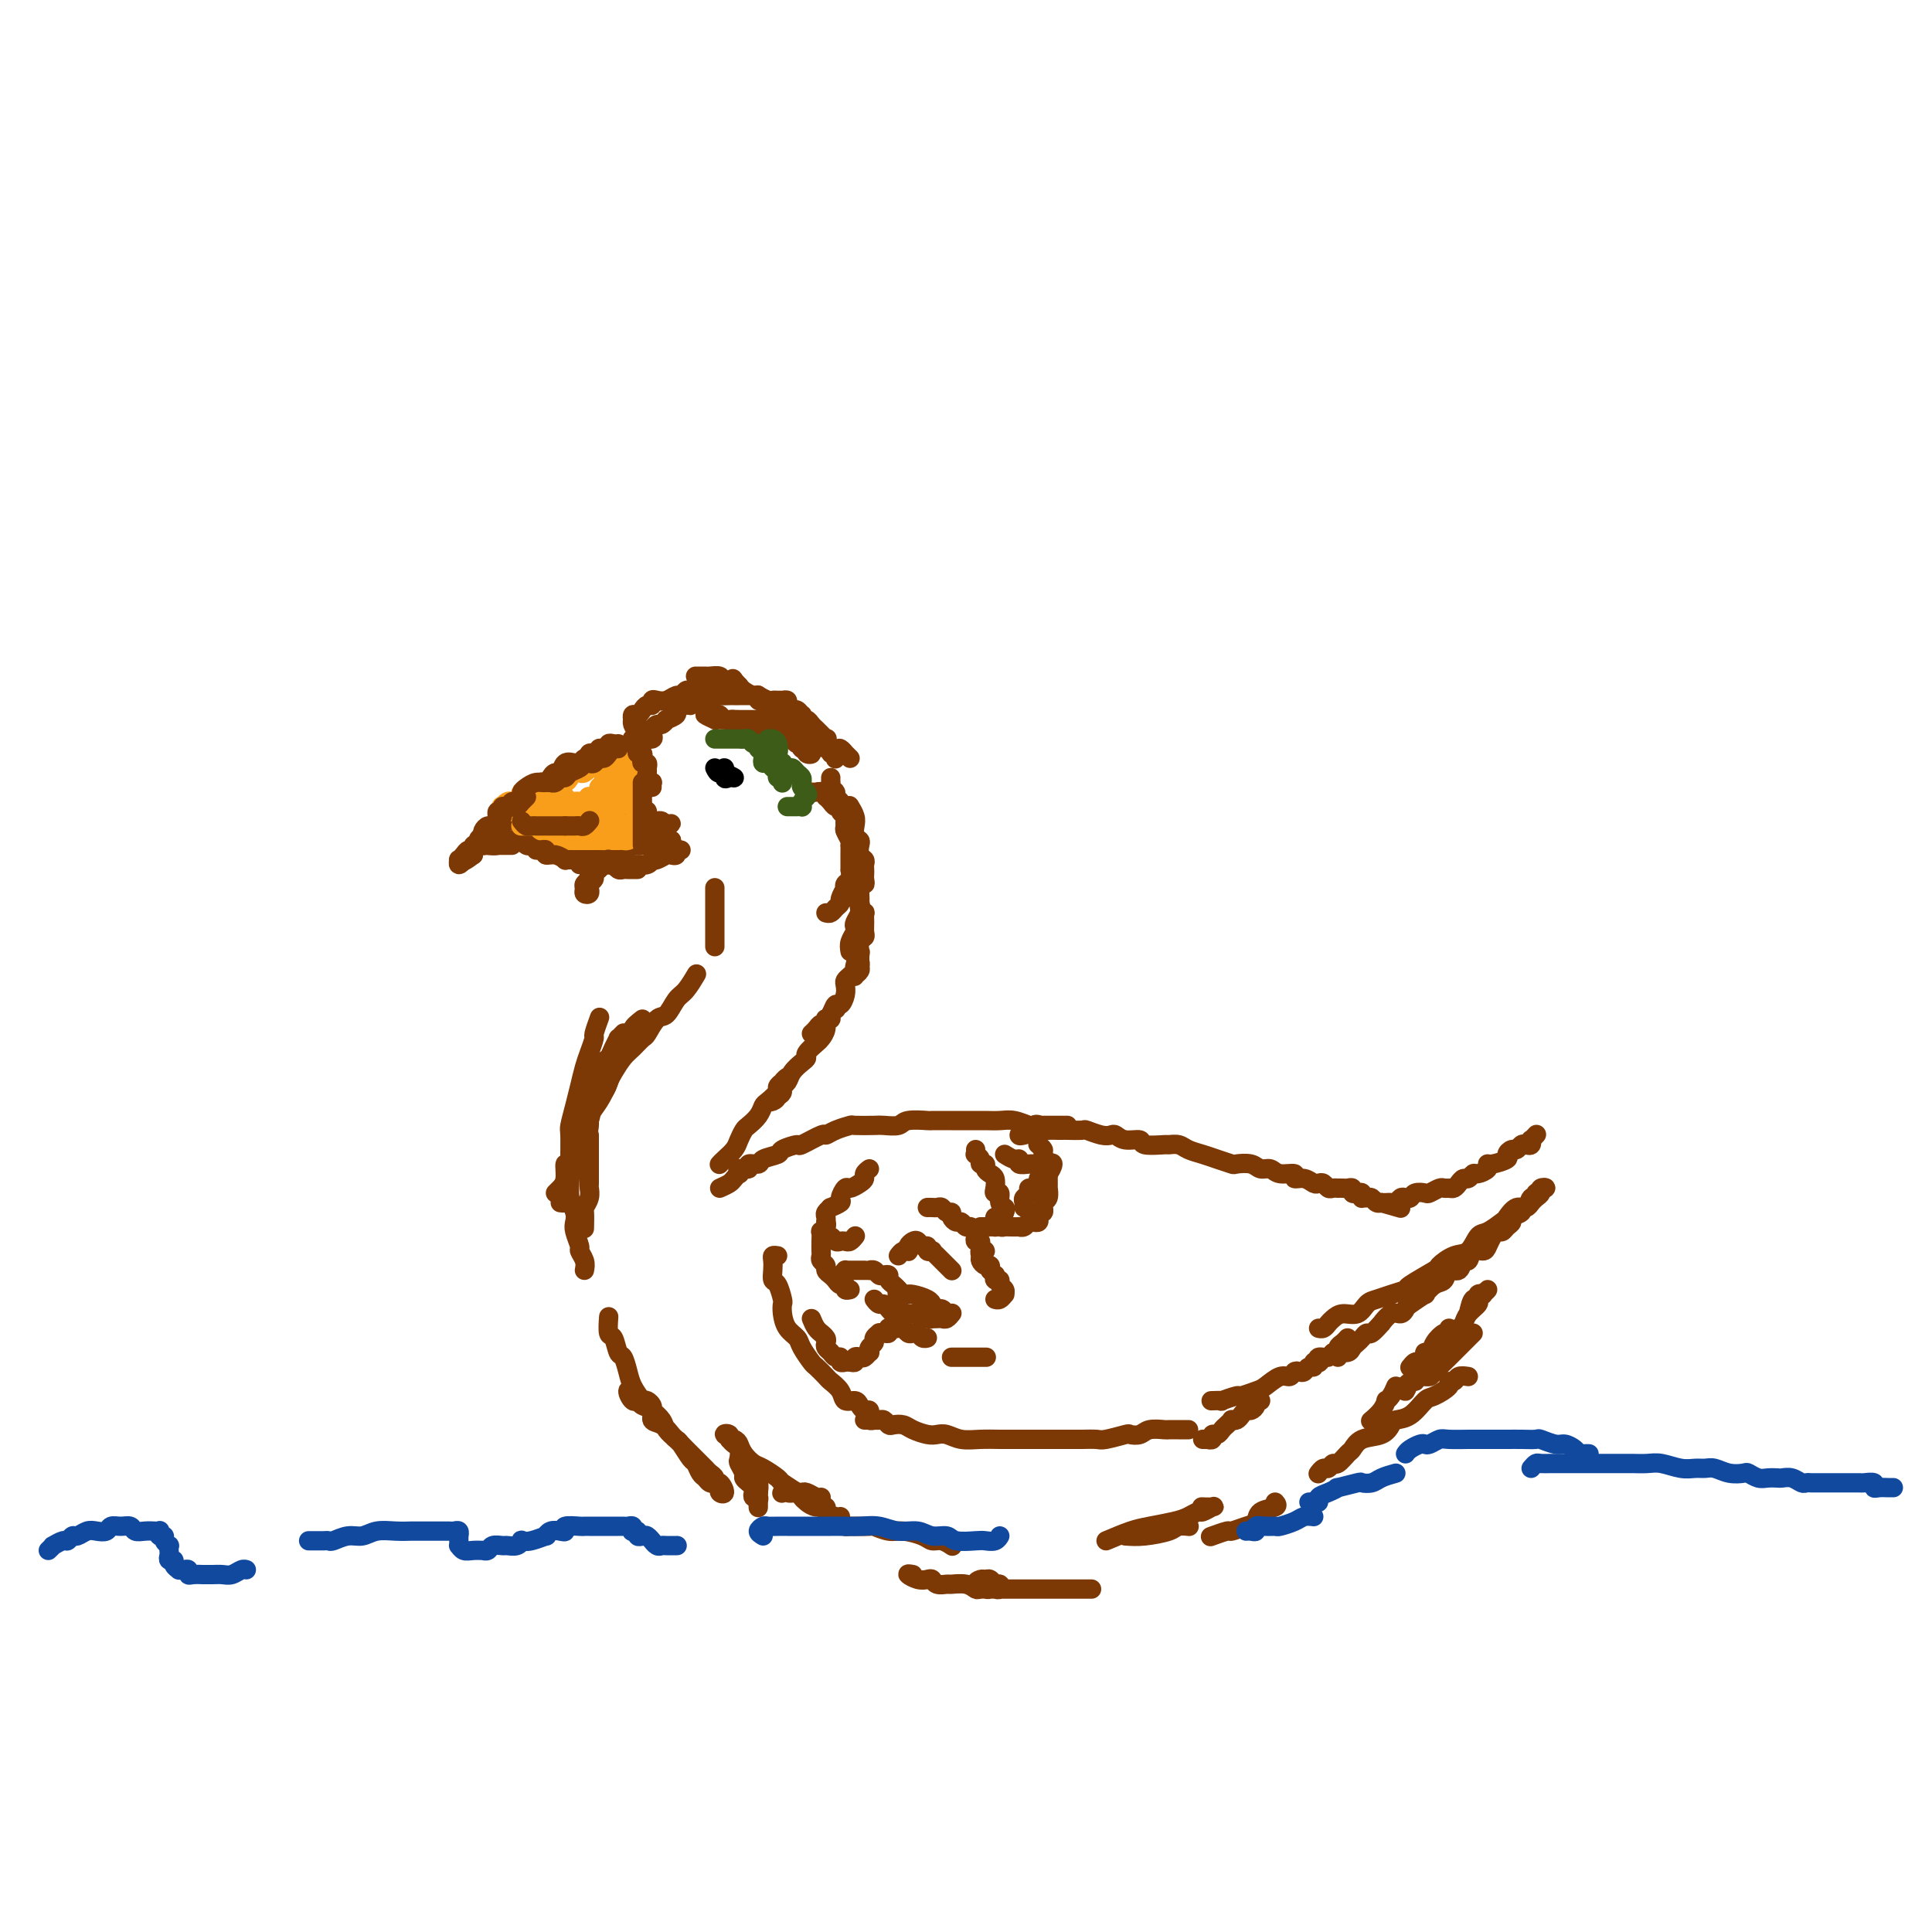 <svg viewBox='0 0 400 400' version='1.1' xmlns='http://www.w3.org/2000/svg' xmlns:xlink='http://www.w3.org/1999/xlink'><g fill='none' stroke='rgb(124,56,5)' stroke-width='4' stroke-linecap='round' stroke-linejoin='round'><path d='M149,246c0.761,-0.342 1.522,-0.684 2,-1c0.478,-0.316 0.672,-0.605 1,-1c0.328,-0.395 0.790,-0.894 1,-1c0.210,-0.106 0.169,0.183 0,0c-0.169,-0.183 -0.465,-0.837 0,-1c0.465,-0.163 1.691,0.163 2,0c0.309,-0.163 -0.298,-0.817 0,-1c0.298,-0.183 1.503,0.104 2,0c0.497,-0.104 0.287,-0.600 1,-1c0.713,-0.400 2.349,-0.703 3,-1c0.651,-0.297 0.317,-0.586 1,-1c0.683,-0.414 2.384,-0.951 3,-1c0.616,-0.049 0.148,0.389 1,0c0.852,-0.389 3.023,-1.607 4,-2c0.977,-0.393 0.759,0.038 1,0c0.241,-0.038 0.941,-0.546 2,-1c1.059,-0.454 2.476,-0.853 3,-1c0.524,-0.147 0.154,-0.043 1,0c0.846,0.043 2.907,0.026 4,0c1.093,-0.026 1.217,-0.059 2,0c0.783,0.059 2.225,0.212 3,0c0.775,-0.212 0.885,-0.789 2,-1c1.115,-0.211 3.236,-0.057 4,0c0.764,0.057 0.171,0.015 1,0c0.829,-0.015 3.079,-0.004 4,0c0.921,0.004 0.514,-0.000 1,0c0.486,0.000 1.864,0.004 3,0c1.136,-0.004 2.030,-0.015 3,0c0.970,0.015 2.016,0.057 3,0c0.984,-0.057 1.906,-0.211 3,0c1.094,0.211 2.359,0.789 3,1c0.641,0.211 0.659,0.057 1,0c0.341,-0.057 1.006,-0.015 2,0c0.994,0.015 2.318,0.004 3,0c0.682,-0.004 0.722,-0.001 1,0c0.278,0.001 0.794,0.000 1,0c0.206,-0.000 0.103,-0.000 0,0'/><path d='M212,235c-0.511,0.121 -1.023,0.242 -1,0c0.023,-0.242 0.579,-0.846 1,-1c0.421,-0.154 0.707,0.141 1,0c0.293,-0.141 0.593,-0.717 1,-1c0.407,-0.283 0.922,-0.272 1,0c0.078,0.272 -0.279,0.805 0,1c0.279,0.195 1.196,0.053 2,0c0.804,-0.053 1.495,-0.015 2,0c0.505,0.015 0.824,0.008 1,0c0.176,-0.008 0.208,-0.016 1,0c0.792,0.016 2.344,0.056 3,0c0.656,-0.056 0.415,-0.207 1,0c0.585,0.207 1.996,0.772 3,1c1.004,0.228 1.600,0.117 2,0c0.400,-0.117 0.605,-0.242 1,0c0.395,0.242 0.980,0.850 2,1c1.020,0.150 2.476,-0.157 3,0c0.524,0.157 0.117,0.777 1,1c0.883,0.223 3.055,0.049 4,0c0.945,-0.049 0.664,0.028 1,0c0.336,-0.028 1.288,-0.162 2,0c0.712,0.162 1.183,0.618 2,1c0.817,0.382 1.980,0.690 3,1c1.020,0.310 1.897,0.623 3,1c1.103,0.377 2.431,0.818 3,1c0.569,0.182 0.377,0.105 1,0c0.623,-0.105 2.059,-0.240 3,0c0.941,0.240 1.385,0.853 2,1c0.615,0.147 1.400,-0.172 2,0c0.600,0.172 1.015,0.834 2,1c0.985,0.166 2.540,-0.166 3,0c0.460,0.166 -0.175,0.828 0,1c0.175,0.172 1.160,-0.146 2,0c0.840,0.146 1.534,0.757 2,1c0.466,0.243 0.703,0.118 1,0c0.297,-0.118 0.653,-0.228 1,0c0.347,0.228 0.684,0.793 1,1c0.316,0.207 0.609,0.056 1,0c0.391,-0.056 0.879,-0.016 1,0c0.121,0.016 -0.126,0.008 0,0c0.126,-0.008 0.625,-0.016 1,0c0.375,0.016 0.626,0.056 1,0c0.374,-0.056 0.871,-0.207 1,0c0.129,0.207 -0.110,0.773 0,1c0.110,0.227 0.568,0.114 1,0c0.432,-0.114 0.837,-0.228 1,0c0.163,0.228 0.085,0.797 0,1c-0.085,0.203 -0.177,0.040 0,0c0.177,-0.040 0.622,0.042 1,0c0.378,-0.042 0.689,-0.207 1,0c0.311,0.207 0.622,0.787 1,1c0.378,0.213 0.822,0.061 1,0c0.178,-0.061 0.089,-0.030 0,0'/><path d='M286,249c7.000,2.000 3.500,1.000 0,0'/><path d='M286,249c0.333,0.008 0.667,0.016 1,0c0.333,-0.016 0.667,-0.056 1,0c0.333,0.056 0.665,0.207 1,0c0.335,-0.207 0.671,-0.774 1,-1c0.329,-0.226 0.650,-0.112 1,0c0.350,0.112 0.727,0.222 1,0c0.273,-0.222 0.440,-0.778 1,-1c0.560,-0.222 1.512,-0.112 2,0c0.488,0.112 0.512,0.227 1,0c0.488,-0.227 1.440,-0.796 2,-1c0.560,-0.204 0.727,-0.045 1,0c0.273,0.045 0.650,-0.025 1,0c0.350,0.025 0.671,0.146 1,0c0.329,-0.146 0.664,-0.560 1,-1c0.336,-0.440 0.672,-0.905 1,-1c0.328,-0.095 0.648,0.181 1,0c0.352,-0.181 0.736,-0.818 1,-1c0.264,-0.182 0.408,0.092 1,0c0.592,-0.092 1.632,-0.549 2,-1c0.368,-0.451 0.063,-0.895 0,-1c-0.063,-0.105 0.116,0.131 1,0c0.884,-0.131 2.475,-0.627 3,-1c0.525,-0.373 -0.014,-0.622 0,-1c0.014,-0.378 0.582,-0.885 1,-1c0.418,-0.115 0.687,0.161 1,0c0.313,-0.161 0.671,-0.760 1,-1c0.329,-0.240 0.628,-0.121 1,0c0.372,0.121 0.818,0.242 1,0c0.182,-0.242 0.100,-0.848 0,-1c-0.100,-0.152 -0.219,0.152 0,0c0.219,-0.152 0.777,-0.758 1,-1c0.223,-0.242 0.112,-0.121 0,0'/><path d='M161,260c-0.421,-0.068 -0.842,-0.137 -1,0c-0.158,0.137 -0.053,0.478 0,1c0.053,0.522 0.053,1.224 0,2c-0.053,0.776 -0.158,1.624 0,2c0.158,0.376 0.580,0.278 1,1c0.420,0.722 0.837,2.263 1,3c0.163,0.737 0.070,0.672 0,1c-0.070,0.328 -0.117,1.051 0,2c0.117,0.949 0.397,2.123 1,3c0.603,0.877 1.528,1.457 2,2c0.472,0.543 0.493,1.048 1,2c0.507,0.952 1.502,2.352 2,3c0.498,0.648 0.500,0.546 1,1c0.500,0.454 1.500,1.466 2,2c0.500,0.534 0.501,0.591 1,1c0.499,0.409 1.495,1.171 2,2c0.505,0.829 0.517,1.723 1,2c0.483,0.277 1.436,-0.065 2,0c0.564,0.065 0.740,0.538 1,1c0.260,0.462 0.605,0.912 1,1c0.395,0.088 0.842,-0.187 1,0c0.158,0.187 0.029,0.835 0,1c-0.029,0.165 0.044,-0.152 0,0c-0.044,0.152 -0.204,0.772 0,1c0.204,0.228 0.773,0.065 1,0c0.227,-0.065 0.114,-0.033 0,0'/><path d='M179,294c0.755,-0.008 1.511,-0.016 2,0c0.489,0.016 0.712,0.056 1,0c0.288,-0.056 0.643,-0.208 1,0c0.357,0.208 0.718,0.778 1,1c0.282,0.222 0.484,0.098 1,0c0.516,-0.098 1.345,-0.171 2,0c0.655,0.171 1.136,0.585 2,1c0.864,0.415 2.110,0.829 3,1c0.890,0.171 1.424,0.098 2,0c0.576,-0.098 1.195,-0.223 2,0c0.805,0.223 1.795,0.792 3,1c1.205,0.208 2.624,0.056 4,0c1.376,-0.056 2.707,-0.015 4,0c1.293,0.015 2.547,0.004 4,0c1.453,-0.004 3.103,-0.001 4,0c0.897,0.001 1.039,0.001 2,0c0.961,-0.001 2.741,-0.004 4,0c1.259,0.004 1.996,0.015 3,0c1.004,-0.015 2.275,-0.056 3,0c0.725,0.056 0.903,0.207 2,0c1.097,-0.207 3.114,-0.774 4,-1c0.886,-0.226 0.642,-0.113 1,0c0.358,0.113 1.318,0.226 2,0c0.682,-0.226 1.086,-0.793 2,-1c0.914,-0.207 2.340,-0.056 3,0c0.660,0.056 0.555,0.015 1,0c0.445,-0.015 1.440,-0.004 2,0c0.560,0.004 0.686,0.001 1,0c0.314,-0.001 0.815,-0.000 1,0c0.185,0.000 0.053,0.000 0,0c-0.053,-0.000 -0.026,-0.000 0,0'/><path d='M249,298c0.455,0.009 0.909,0.017 1,0c0.091,-0.017 -0.183,-0.060 0,0c0.183,0.060 0.822,0.224 1,0c0.178,-0.224 -0.106,-0.834 0,-1c0.106,-0.166 0.602,0.113 1,0c0.398,-0.113 0.698,-0.618 1,-1c0.302,-0.382 0.606,-0.641 1,-1c0.394,-0.359 0.879,-0.818 1,-1c0.121,-0.182 -0.123,-0.086 0,0c0.123,0.086 0.611,0.164 1,0c0.389,-0.164 0.678,-0.570 1,-1c0.322,-0.430 0.679,-0.886 1,-1c0.321,-0.114 0.608,0.113 1,0c0.392,-0.113 0.889,-0.566 1,-1c0.111,-0.434 -0.162,-0.848 0,-1c0.162,-0.152 0.761,-0.044 1,0c0.239,0.044 0.120,0.022 0,0'/><path d='M277,281c-0.203,-0.446 -0.405,-0.893 0,-1c0.405,-0.107 1.418,0.125 2,0c0.582,-0.125 0.732,-0.606 1,-1c0.268,-0.394 0.654,-0.702 1,-1c0.346,-0.298 0.651,-0.585 1,-1c0.349,-0.415 0.740,-0.956 1,-1c0.260,-0.044 0.388,0.410 1,0c0.612,-0.410 1.709,-1.682 2,-2c0.291,-0.318 -0.223,0.320 0,0c0.223,-0.320 1.182,-1.596 2,-2c0.818,-0.404 1.496,0.065 2,0c0.504,-0.065 0.834,-0.666 1,-1c0.166,-0.334 0.167,-0.403 1,-1c0.833,-0.597 2.498,-1.723 3,-2c0.502,-0.277 -0.160,0.296 0,0c0.160,-0.296 1.142,-1.460 2,-2c0.858,-0.540 1.592,-0.454 2,-1c0.408,-0.546 0.489,-1.723 1,-2c0.511,-0.277 1.450,0.347 2,0c0.550,-0.347 0.711,-1.664 1,-2c0.289,-0.336 0.707,0.310 1,0c0.293,-0.310 0.460,-1.576 1,-2c0.540,-0.424 1.454,-0.008 2,0c0.546,0.008 0.723,-0.393 1,-1c0.277,-0.607 0.653,-1.419 1,-2c0.347,-0.581 0.665,-0.929 1,-1c0.335,-0.071 0.686,0.136 1,0c0.314,-0.136 0.591,-0.615 1,-1c0.409,-0.385 0.949,-0.676 1,-1c0.051,-0.324 -0.389,-0.679 0,-1c0.389,-0.321 1.606,-0.607 2,-1c0.394,-0.393 -0.035,-0.893 0,-1c0.035,-0.107 0.535,0.179 1,0c0.465,-0.179 0.893,-0.822 1,-1c0.107,-0.178 -0.109,0.109 0,0c0.109,-0.109 0.543,-0.615 1,-1c0.457,-0.385 0.936,-0.649 1,-1c0.064,-0.351 -0.287,-0.790 0,-1c0.287,-0.210 1.213,-0.192 1,0c-0.213,0.192 -1.565,0.557 -2,1c-0.435,0.443 0.048,0.963 0,1c-0.048,0.037 -0.627,-0.409 -1,0c-0.373,0.409 -0.540,1.672 -1,2c-0.460,0.328 -1.211,-0.279 -2,0c-0.789,0.279 -1.614,1.445 -2,2c-0.386,0.555 -0.332,0.501 -1,1c-0.668,0.499 -2.057,1.553 -3,2c-0.943,0.447 -1.439,0.289 -2,1c-0.561,0.711 -1.188,2.292 -2,3c-0.812,0.708 -1.809,0.543 -3,1c-1.191,0.457 -2.577,1.537 -3,2c-0.423,0.463 0.115,0.309 -1,1c-1.115,0.691 -3.885,2.225 -5,3c-1.115,0.775 -0.577,0.790 -1,1c-0.423,0.210 -1.808,0.616 -3,1c-1.192,0.384 -2.193,0.747 -3,1c-0.807,0.253 -1.421,0.396 -2,1c-0.579,0.604 -1.125,1.668 -2,2c-0.875,0.332 -2.081,-0.069 -3,0c-0.919,0.069 -1.553,0.607 -2,1c-0.447,0.393 -0.707,0.641 -1,1c-0.293,0.359 -0.617,0.827 -1,1c-0.383,0.173 -0.824,0.049 -1,0c-0.176,-0.049 -0.088,-0.025 0,0'/><path d='M279,277c-0.302,0.342 -0.605,0.684 -1,1c-0.395,0.316 -0.884,0.605 -1,1c-0.116,0.395 0.140,0.894 0,1c-0.140,0.106 -0.678,-0.182 -1,0c-0.322,0.182 -0.430,0.832 -1,1c-0.570,0.168 -1.602,-0.147 -2,0c-0.398,0.147 -0.162,0.756 0,1c0.162,0.244 0.251,0.122 0,0c-0.251,-0.122 -0.841,-0.242 -1,0c-0.159,0.242 0.112,0.848 0,1c-0.112,0.152 -0.607,-0.151 -1,0c-0.393,0.151 -0.685,0.757 -1,1c-0.315,0.243 -0.655,0.125 -1,0c-0.345,-0.125 -0.696,-0.255 -1,0c-0.304,0.255 -0.562,0.895 -1,1c-0.438,0.105 -1.056,-0.327 -2,0c-0.944,0.327 -2.212,1.412 -3,2c-0.788,0.588 -1.095,0.679 -2,1c-0.905,0.321 -2.408,0.871 -3,1c-0.592,0.129 -0.274,-0.161 -1,0c-0.726,0.161 -2.496,0.775 -3,1c-0.504,0.225 0.257,0.060 0,0c-0.257,-0.060 -1.531,-0.016 -2,0c-0.469,0.016 -0.134,0.005 0,0c0.134,-0.005 0.067,-0.002 0,0'/><path d='M289,287c-0.306,0.720 -0.611,1.440 -1,2c-0.389,0.560 -0.861,0.959 -1,1c-0.139,0.041 0.056,-0.278 0,0c-0.056,0.278 -0.361,1.152 -1,2c-0.639,0.848 -1.611,1.671 -2,2c-0.389,0.329 -0.194,0.165 0,0'/><path d='M173,315c0.851,0.425 1.701,0.850 2,1c0.299,0.150 0.046,0.025 1,0c0.954,-0.025 3.117,0.048 4,0c0.883,-0.048 0.488,-0.219 1,0c0.512,0.219 1.933,0.828 3,1c1.067,0.172 1.782,-0.094 3,0c1.218,0.094 2.940,0.547 4,1c1.060,0.453 1.459,0.905 2,1c0.541,0.095 1.222,-0.167 2,0c0.778,0.167 1.651,0.762 2,1c0.349,0.238 0.175,0.119 0,0'/><path d='M189,326c-0.596,-0.111 -1.191,-0.222 -1,0c0.191,0.222 1.169,0.777 2,1c0.831,0.223 1.516,0.112 2,0c0.484,-0.112 0.766,-0.227 1,0c0.234,0.227 0.420,0.797 1,1c0.580,0.203 1.555,0.040 2,0c0.445,-0.040 0.361,0.042 1,0c0.639,-0.042 2.002,-0.208 3,0c0.998,0.208 1.630,0.789 2,1c0.370,0.211 0.478,0.053 1,0c0.522,-0.053 1.457,0.001 2,0c0.543,-0.001 0.692,-0.057 1,0c0.308,0.057 0.773,0.226 1,0c0.227,-0.226 0.216,-0.846 0,-1c-0.216,-0.154 -0.638,0.158 -1,0c-0.362,-0.158 -0.665,-0.785 -1,-1c-0.335,-0.215 -0.704,-0.019 -1,0c-0.296,0.019 -0.521,-0.138 -1,0c-0.479,0.138 -1.213,0.573 -1,1c0.213,0.427 1.372,0.846 2,1c0.628,0.154 0.726,0.041 1,0c0.274,-0.041 0.725,-0.011 2,0c1.275,0.011 3.374,0.003 4,0c0.626,-0.003 -0.221,-0.001 1,0c1.221,0.001 4.509,0.000 6,0c1.491,-0.000 1.183,-0.000 2,0c0.817,0.000 2.758,0.000 4,0c1.242,-0.000 1.783,-0.000 2,0c0.217,0.000 0.108,0.000 0,0'/><path d='M304,285c-0.768,-0.117 -1.536,-0.234 -2,0c-0.464,0.234 -0.623,0.820 -1,1c-0.377,0.180 -0.971,-0.046 -1,0c-0.029,0.046 0.507,0.366 0,1c-0.507,0.634 -2.058,1.583 -3,2c-0.942,0.417 -1.276,0.301 -2,1c-0.724,0.699 -1.839,2.214 -3,3c-1.161,0.786 -2.367,0.845 -3,1c-0.633,0.155 -0.693,0.407 -1,1c-0.307,0.593 -0.859,1.526 -2,2c-1.141,0.474 -2.869,0.490 -4,1c-1.131,0.510 -1.665,1.514 -2,2c-0.335,0.486 -0.471,0.455 -1,1c-0.529,0.545 -1.452,1.666 -2,2c-0.548,0.334 -0.721,-0.121 -1,0c-0.279,0.121 -0.662,0.816 -1,1c-0.338,0.184 -0.629,-0.143 -1,0c-0.371,0.143 -0.820,0.755 -1,1c-0.180,0.245 -0.090,0.122 0,0'/><path d='M264,311c0.319,0.364 0.639,0.729 0,1c-0.639,0.271 -2.235,0.450 -3,1c-0.765,0.550 -0.699,1.472 -1,2c-0.301,0.528 -0.967,0.664 -2,1c-1.033,0.336 -2.431,0.874 -3,1c-0.569,0.126 -0.307,-0.158 -1,0c-0.693,0.158 -2.341,0.760 -3,1c-0.659,0.240 -0.330,0.120 0,0'/><path d='M233,318c1.169,0.083 2.338,0.166 4,0c1.662,-0.166 3.817,-0.581 5,-1c1.183,-0.419 1.396,-0.844 2,-1c0.604,-0.156 1.601,-0.045 2,0c0.399,0.045 0.199,0.022 0,0'/><path d='M229,319c1.792,-0.757 3.583,-1.513 5,-2c1.417,-0.487 2.458,-0.704 4,-1c1.542,-0.296 3.583,-0.672 5,-1c1.417,-0.328 2.210,-0.610 3,-1c0.790,-0.390 1.577,-0.889 2,-1c0.423,-0.111 0.481,0.166 1,0c0.519,-0.166 1.500,-0.777 2,-1c0.500,-0.223 0.519,-0.060 0,0c-0.519,0.060 -1.577,0.017 -2,0c-0.423,-0.017 -0.212,-0.009 0,0'/><path d='M151,298c0.312,0.366 0.623,0.732 1,1c0.377,0.268 0.818,0.439 1,1c0.182,0.561 0.104,1.512 0,2c-0.104,0.488 -0.234,0.512 0,1c0.234,0.488 0.834,1.440 1,2c0.166,0.560 -0.100,0.728 0,1c0.100,0.272 0.566,0.647 1,1c0.434,0.353 0.834,0.685 1,1c0.166,0.315 0.097,0.613 0,1c-0.097,0.387 -0.222,0.863 0,1c0.222,0.137 0.792,-0.066 1,0c0.208,0.066 0.056,0.399 0,1c-0.056,0.601 -0.015,1.469 0,1c0.015,-0.469 0.004,-2.277 0,-3c-0.004,-0.723 -0.002,-0.362 0,0'/><path d='M157,309c-0.035,0.211 -0.070,0.421 0,0c0.070,-0.421 0.244,-1.474 0,-2c-0.244,-0.526 -0.907,-0.526 -1,-1c-0.093,-0.474 0.382,-1.422 0,-2c-0.382,-0.578 -1.622,-0.786 -2,-1c-0.378,-0.214 0.105,-0.435 0,-1c-0.105,-0.565 -0.797,-1.476 -1,-2c-0.203,-0.524 0.084,-0.663 0,-1c-0.084,-0.337 -0.538,-0.872 -1,-1c-0.462,-0.128 -0.933,0.150 -1,0c-0.067,-0.150 0.271,-0.728 0,-1c-0.271,-0.272 -1.152,-0.238 -1,0c0.152,0.238 1.338,0.678 2,1c0.662,0.322 0.801,0.524 1,1c0.199,0.476 0.457,1.226 1,2c0.543,0.774 1.371,1.573 2,2c0.629,0.427 1.058,0.482 2,1c0.942,0.518 2.398,1.501 3,2c0.602,0.499 0.349,0.516 1,1c0.651,0.484 2.207,1.435 3,2c0.793,0.565 0.824,0.743 1,1c0.176,0.257 0.499,0.595 1,1c0.501,0.405 1.182,0.879 2,1c0.818,0.121 1.775,-0.111 2,0c0.225,0.111 -0.280,0.566 0,1c0.280,0.434 1.345,0.848 2,1c0.655,0.152 0.902,0.044 1,0c0.098,-0.044 0.049,-0.022 0,0'/><path d='M170,310c-0.223,0.114 -0.446,0.228 -1,0c-0.554,-0.228 -1.440,-0.798 -2,-1c-0.560,-0.202 -0.795,-0.036 -1,0c-0.205,0.036 -0.381,-0.057 -1,0c-0.619,0.057 -1.681,0.263 -2,0c-0.319,-0.263 0.107,-0.994 0,-1c-0.107,-0.006 -0.745,0.713 -1,1c-0.255,0.287 -0.128,0.144 0,0'/><path d='M181,269c0.333,0.445 0.666,0.890 1,1c0.334,0.110 0.671,-0.114 1,0c0.329,0.114 0.652,0.567 1,1c0.348,0.433 0.722,0.847 1,1c0.278,0.153 0.459,0.045 1,0c0.541,-0.045 1.441,-0.026 2,0c0.559,0.026 0.776,0.060 1,0c0.224,-0.060 0.455,-0.212 1,0c0.545,0.212 1.403,0.789 2,1c0.597,0.211 0.933,0.058 1,0c0.067,-0.058 -0.136,-0.019 0,0c0.136,0.019 0.611,0.019 1,0c0.389,-0.019 0.692,-0.057 1,0c0.308,0.057 0.621,0.208 1,0c0.379,-0.208 0.822,-0.774 1,-1c0.178,-0.226 0.089,-0.113 0,0'/><path d='M192,250c0.334,-0.009 0.668,-0.017 1,0c0.332,0.017 0.663,0.060 1,0c0.337,-0.060 0.682,-0.222 1,0c0.318,0.222 0.610,0.829 1,1c0.390,0.171 0.878,-0.094 1,0c0.122,0.094 -0.122,0.546 0,1c0.122,0.454 0.611,0.910 1,1c0.389,0.090 0.679,-0.187 1,0c0.321,0.187 0.675,0.837 1,1c0.325,0.163 0.622,-0.163 1,0c0.378,0.163 0.837,0.813 1,1c0.163,0.187 0.028,-0.091 0,0c-0.028,0.091 0.050,0.550 0,1c-0.050,0.450 -0.227,0.890 0,1c0.227,0.110 0.860,-0.111 1,0c0.140,0.111 -0.212,0.554 0,1c0.212,0.446 0.988,0.894 1,1c0.012,0.106 -0.739,-0.130 -1,0c-0.261,0.130 -0.031,0.627 0,1c0.031,0.373 -0.135,0.622 0,1c0.135,0.378 0.572,0.885 1,1c0.428,0.115 0.846,-0.161 1,0c0.154,0.161 0.044,0.760 0,1c-0.044,0.240 -0.022,0.120 0,0'/><path d='M205,263c0.414,0.455 0.828,0.910 1,1c0.172,0.090 0.103,-0.183 0,0c-0.103,0.183 -0.238,0.824 0,1c0.238,0.176 0.849,-0.111 1,0c0.151,0.111 -0.158,0.622 0,1c0.158,0.378 0.785,0.623 1,1c0.215,0.377 0.019,0.886 0,1c-0.019,0.114 0.139,-0.165 0,0c-0.139,0.165 -0.573,0.776 -1,1c-0.427,0.224 -0.846,0.060 -1,0c-0.154,-0.060 -0.044,-0.017 0,0c0.044,0.017 0.022,0.009 0,0'/><path d='M208,239c0.717,0.453 1.435,0.906 2,1c0.565,0.094 0.979,-0.171 1,0c0.021,0.171 -0.349,0.778 0,1c0.349,0.222 1.417,0.059 2,0c0.583,-0.059 0.681,-0.015 1,0c0.319,0.015 0.861,0.002 1,0c0.139,-0.002 -0.123,0.007 0,0c0.123,-0.007 0.633,-0.031 1,0c0.367,0.031 0.592,0.116 1,0c0.408,-0.116 0.999,-0.433 1,0c0.001,0.433 -0.587,1.618 -1,2c-0.413,0.382 -0.649,-0.037 -1,0c-0.351,0.037 -0.816,0.531 -1,1c-0.184,0.469 -0.087,0.913 0,1c0.087,0.087 0.163,-0.184 0,0c-0.163,0.184 -0.566,0.823 -1,1c-0.434,0.177 -0.901,-0.106 -1,0c-0.099,0.106 0.170,0.603 0,1c-0.170,0.397 -0.777,0.695 -1,1c-0.223,0.305 -0.060,0.618 0,1c0.060,0.382 0.016,0.834 0,1c-0.016,0.166 -0.005,0.048 0,0c0.005,-0.048 0.002,-0.024 0,0'/><path d='M206,252c-0.087,0.309 -0.173,0.619 0,1c0.173,0.381 0.606,0.834 1,1c0.394,0.166 0.750,0.046 1,0c0.250,-0.046 0.396,-0.016 1,0c0.604,0.016 1.667,0.018 2,0c0.333,-0.018 -0.065,-0.057 0,0c0.065,0.057 0.592,0.209 1,0c0.408,-0.209 0.697,-0.778 1,-1c0.303,-0.222 0.621,-0.097 1,0c0.379,0.097 0.819,0.166 1,0c0.181,-0.166 0.101,-0.565 0,-1c-0.101,-0.435 -0.224,-0.904 0,-1c0.224,-0.096 0.796,0.183 1,0c0.204,-0.183 0.041,-0.828 0,-1c-0.041,-0.172 0.042,0.127 0,0c-0.042,-0.127 -0.207,-0.682 0,-1c0.207,-0.318 0.788,-0.400 1,-1c0.212,-0.600 0.057,-1.719 0,-2c-0.057,-0.281 -0.016,0.274 0,0c0.016,-0.274 0.005,-1.378 0,-2c-0.005,-0.622 -0.005,-0.762 0,-1c0.005,-0.238 0.017,-0.574 0,-1c-0.017,-0.426 -0.061,-0.941 0,-1c0.061,-0.059 0.226,0.338 0,0c-0.226,-0.338 -0.844,-1.410 -1,-2c-0.156,-0.590 0.150,-0.697 0,-1c-0.150,-0.303 -0.757,-0.801 -1,-1c-0.243,-0.199 -0.121,-0.100 0,0'/><path d='M149,241c-0.059,0.065 -0.118,0.130 0,0c0.118,-0.130 0.412,-0.454 1,-1c0.588,-0.546 1.471,-1.315 2,-2c0.529,-0.685 0.705,-1.287 1,-2c0.295,-0.713 0.708,-1.538 1,-2c0.292,-0.462 0.464,-0.561 1,-1c0.536,-0.439 1.435,-1.216 2,-2c0.565,-0.784 0.797,-1.573 1,-2c0.203,-0.427 0.379,-0.491 1,-1c0.621,-0.509 1.688,-1.461 2,-2c0.312,-0.539 -0.131,-0.663 0,-1c0.131,-0.337 0.835,-0.886 1,-1c0.165,-0.114 -0.208,0.207 0,0c0.208,-0.207 0.999,-0.942 1,-1c0.001,-0.058 -0.787,0.562 -1,1c-0.213,0.438 0.148,0.692 0,1c-0.148,0.308 -0.804,0.668 -1,1c-0.196,0.332 0.067,0.636 0,1c-0.067,0.364 -0.464,0.788 -1,1c-0.536,0.212 -1.212,0.212 -1,0c0.212,-0.212 1.313,-0.637 2,-1c0.687,-0.363 0.961,-0.664 1,-1c0.039,-0.336 -0.157,-0.706 0,-1c0.157,-0.294 0.667,-0.511 1,-1c0.333,-0.489 0.488,-1.248 1,-2c0.512,-0.752 1.380,-1.496 2,-2c0.620,-0.504 0.993,-0.767 1,-1c0.007,-0.233 -0.353,-0.434 0,-1c0.353,-0.566 1.419,-1.496 2,-2c0.581,-0.504 0.676,-0.583 1,-1c0.324,-0.417 0.875,-1.173 1,-2c0.125,-0.827 -0.176,-1.724 0,-2c0.176,-0.276 0.831,0.070 1,0c0.169,-0.070 -0.147,-0.557 0,-1c0.147,-0.443 0.756,-0.841 1,-1c0.244,-0.159 0.122,-0.080 0,0'/><path d='M176,197c-0.111,-0.644 -0.222,-1.289 0,-2c0.222,-0.711 0.779,-1.489 1,-2c0.221,-0.511 0.108,-0.753 0,-1c-0.108,-0.247 -0.211,-0.497 0,-1c0.211,-0.503 0.737,-1.259 1,-2c0.263,-0.741 0.263,-1.469 0,-2c-0.263,-0.531 -0.789,-0.866 -1,-1c-0.211,-0.134 -0.105,-0.067 0,0'/><path d='M135,293c-0.025,-0.339 -0.049,-0.678 0,-1c0.049,-0.322 0.172,-0.626 0,-1c-0.172,-0.374 -0.639,-0.817 -1,-1c-0.361,-0.183 -0.617,-0.105 -1,0c-0.383,0.105 -0.892,0.236 -1,0c-0.108,-0.236 0.184,-0.840 0,-1c-0.184,-0.160 -0.845,0.124 -1,0c-0.155,-0.124 0.195,-0.657 0,-1c-0.195,-0.343 -0.934,-0.496 -1,0c-0.066,0.496 0.541,1.643 1,2c0.459,0.357 0.770,-0.074 1,0c0.230,0.074 0.380,0.653 1,1c0.620,0.347 1.710,0.461 2,1c0.290,0.539 -0.222,1.504 0,2c0.222,0.496 1.176,0.522 2,1c0.824,0.478 1.516,1.408 2,2c0.484,0.592 0.760,0.845 1,1c0.240,0.155 0.446,0.212 1,1c0.554,0.788 1.458,2.306 2,3c0.542,0.694 0.724,0.564 1,1c0.276,0.436 0.647,1.436 1,2c0.353,0.564 0.687,0.690 1,1c0.313,0.310 0.604,0.804 1,1c0.396,0.196 0.895,0.093 1,0c0.105,-0.093 -0.185,-0.176 0,0c0.185,0.176 0.844,0.612 1,1c0.156,0.388 -0.192,0.728 0,1c0.192,0.272 0.924,0.476 1,0c0.076,-0.476 -0.504,-1.633 -1,-2c-0.496,-0.367 -0.907,0.056 -1,0c-0.093,-0.056 0.130,-0.592 0,-1c-0.130,-0.408 -0.615,-0.690 -1,-1c-0.385,-0.310 -0.669,-0.649 -1,-1c-0.331,-0.351 -0.708,-0.713 -1,-1c-0.292,-0.287 -0.497,-0.500 -1,-1c-0.503,-0.500 -1.304,-1.289 -2,-2c-0.696,-0.711 -1.289,-1.344 -2,-2c-0.711,-0.656 -1.542,-1.334 -2,-2c-0.458,-0.666 -0.542,-1.322 -1,-2c-0.458,-0.678 -1.288,-1.380 -2,-2c-0.712,-0.620 -1.304,-1.158 -2,-2c-0.696,-0.842 -1.496,-1.988 -2,-3c-0.504,-1.012 -0.713,-1.890 -1,-3c-0.287,-1.110 -0.651,-2.452 -1,-3c-0.349,-0.548 -0.682,-0.301 -1,-1c-0.318,-0.699 -0.621,-2.342 -1,-3c-0.379,-0.658 -0.833,-0.331 -1,-1c-0.167,-0.669 -0.048,-2.334 0,-3c0.048,-0.666 0.024,-0.333 0,0'/><path d='M122,225c0.333,-0.395 0.666,-0.791 1,-1c0.334,-0.209 0.668,-0.232 1,-1c0.332,-0.768 0.662,-2.282 1,-3c0.338,-0.718 0.683,-0.641 1,-1c0.317,-0.359 0.607,-1.154 1,-2c0.393,-0.846 0.889,-1.742 1,-2c0.111,-0.258 -0.162,0.123 0,0c0.162,-0.123 0.761,-0.749 1,-1c0.239,-0.251 0.120,-0.125 0,0'/><path d='M122,235c-0.000,0.687 -0.000,1.374 0,2c0.000,0.626 0.001,1.193 0,2c-0.001,0.807 -0.004,1.856 0,3c0.004,1.144 0.015,2.384 0,3c-0.015,0.616 -0.057,0.607 0,1c0.057,0.393 0.211,1.188 0,2c-0.211,0.812 -0.789,1.640 -1,2c-0.211,0.360 -0.057,0.251 0,1c0.057,0.749 0.016,2.357 0,3c-0.016,0.643 -0.008,0.322 0,0'/><path d='M121,263c0.121,-0.628 0.242,-1.257 0,-2c-0.242,-0.743 -0.849,-1.602 -1,-2c-0.151,-0.398 0.152,-0.335 0,-1c-0.152,-0.665 -0.759,-2.057 -1,-3c-0.241,-0.943 -0.117,-1.436 0,-2c0.117,-0.564 0.228,-1.198 0,-2c-0.228,-0.802 -0.794,-1.771 -1,-3c-0.206,-1.229 -0.052,-2.720 0,-4c0.052,-1.280 0.003,-2.351 0,-4c-0.003,-1.649 0.041,-3.877 0,-5c-0.041,-1.123 -0.166,-1.143 0,-2c0.166,-0.857 0.623,-2.552 1,-4c0.377,-1.448 0.674,-2.648 1,-4c0.326,-1.352 0.679,-2.857 1,-4c0.321,-1.143 0.608,-1.925 1,-3c0.392,-1.075 0.889,-2.443 1,-3c0.111,-0.557 -0.162,-0.304 0,-1c0.162,-0.696 0.761,-2.342 1,-3c0.239,-0.658 0.120,-0.329 0,0'/><path d='M133,211c-0.930,0.729 -1.859,1.457 -2,2c-0.141,0.543 0.507,0.900 0,2c-0.507,1.100 -2.168,2.942 -3,4c-0.832,1.058 -0.835,1.331 -1,2c-0.165,0.669 -0.492,1.735 -1,3c-0.508,1.265 -1.197,2.729 -2,4c-0.803,1.271 -1.721,2.350 -2,3c-0.279,0.650 0.080,0.870 0,2c-0.080,1.130 -0.600,3.171 -1,4c-0.400,0.829 -0.682,0.445 -1,1c-0.318,0.555 -0.674,2.050 -1,3c-0.326,0.950 -0.622,1.354 -1,2c-0.378,0.646 -0.837,1.532 -1,2c-0.163,0.468 -0.030,0.518 0,1c0.030,0.482 -0.044,1.397 0,2c0.044,0.603 0.204,0.893 0,1c-0.204,0.107 -0.773,0.031 -1,0c-0.227,-0.031 -0.114,-0.015 0,0'/><path d='M115,247c0.303,-0.295 0.606,-0.590 1,-1c0.394,-0.410 0.878,-0.935 1,-2c0.122,-1.065 -0.118,-2.671 0,-3c0.118,-0.329 0.594,0.620 1,0c0.406,-0.620 0.742,-2.809 1,-4c0.258,-1.191 0.436,-1.383 1,-2c0.564,-0.617 1.512,-1.659 2,-3c0.488,-1.341 0.515,-2.982 1,-4c0.485,-1.018 1.428,-1.413 2,-2c0.572,-0.587 0.773,-1.366 1,-2c0.227,-0.634 0.480,-1.123 1,-2c0.520,-0.877 1.308,-2.141 2,-3c0.692,-0.859 1.287,-1.313 2,-2c0.713,-0.687 1.542,-1.606 2,-2c0.458,-0.394 0.545,-0.264 1,-1c0.455,-0.736 1.278,-2.338 2,-3c0.722,-0.662 1.343,-0.385 2,-1c0.657,-0.615 1.351,-2.124 2,-3c0.649,-0.876 1.252,-1.121 2,-2c0.748,-0.879 1.642,-2.394 2,-3c0.358,-0.606 0.179,-0.303 0,0'/><path d='M148,196c0.000,-0.749 0.000,-1.497 0,-2c0.000,-0.503 0.000,-0.760 0,-1c0.000,-0.240 0.000,-0.464 0,-1c0.000,-0.536 0.000,-1.385 0,-2c0.000,-0.615 0.000,-0.995 0,-1c0.000,-0.005 0.000,0.366 0,0c0.000,-0.366 0.000,-1.469 0,-2c0.000,-0.531 0.000,-0.489 0,-1c0.000,-0.511 0.000,-1.575 0,-2c0.000,-0.425 0.000,-0.213 0,0'/><path d='M139,174c-0.331,-0.001 -0.661,-0.001 -1,0c-0.339,0.001 -0.686,0.004 -1,0c-0.314,-0.004 -0.595,-0.015 -1,0c-0.405,0.015 -0.935,0.057 -1,0c-0.065,-0.057 0.336,-0.211 0,0c-0.336,0.211 -1.410,0.789 -2,1c-0.590,0.211 -0.697,0.056 -1,0c-0.303,-0.056 -0.803,-0.011 -1,0c-0.197,0.011 -0.091,-0.011 0,0c0.091,0.011 0.169,0.054 0,0c-0.169,-0.054 -0.584,-0.207 -1,0c-0.416,0.207 -0.833,0.773 -1,1c-0.167,0.227 -0.083,0.113 0,0'/><path d='M128,175c-0.455,-0.089 -0.910,-0.179 -1,0c-0.090,0.179 0.183,0.625 0,1c-0.183,0.375 -0.824,0.678 -1,1c-0.176,0.322 0.111,0.664 0,1c-0.111,0.336 -0.622,0.667 -1,1c-0.378,0.333 -0.623,0.667 -1,1c-0.377,0.333 -0.886,0.664 -1,1c-0.114,0.336 0.165,0.678 0,1c-0.165,0.322 -0.775,0.626 -1,1c-0.225,0.374 -0.064,0.819 0,1c0.064,0.181 0.032,0.098 0,0c-0.032,-0.098 -0.062,-0.211 0,0c0.062,0.211 0.217,0.747 0,1c-0.217,0.253 -0.804,0.223 -1,0c-0.196,-0.223 0.000,-0.638 0,-1c-0.000,-0.362 -0.197,-0.672 0,-1c0.197,-0.328 0.789,-0.675 1,-1c0.211,-0.325 0.041,-0.627 0,-1c-0.041,-0.373 0.045,-0.817 0,-1c-0.045,-0.183 -0.223,-0.105 0,0c0.223,0.105 0.847,0.235 1,0c0.153,-0.235 -0.166,-0.836 0,-1c0.166,-0.164 0.818,0.110 1,0c0.182,-0.110 -0.106,-0.604 0,-1c0.106,-0.396 0.607,-0.694 1,-1c0.393,-0.306 0.679,-0.621 1,-1c0.321,-0.379 0.677,-0.824 1,-1c0.323,-0.176 0.612,-0.085 1,0c0.388,0.085 0.874,0.164 1,0c0.126,-0.164 -0.107,-0.569 0,-1c0.107,-0.431 0.554,-0.886 1,-1c0.446,-0.114 0.889,0.113 1,0c0.111,-0.113 -0.111,-0.566 0,-1c0.111,-0.434 0.555,-0.847 1,-1c0.445,-0.153 0.890,-0.045 1,0c0.110,0.045 -0.115,0.026 0,0c0.115,-0.026 0.570,-0.059 1,0c0.430,0.059 0.836,0.211 1,0c0.164,-0.211 0.085,-0.786 0,-1c-0.085,-0.214 -0.178,-0.068 0,0c0.178,0.068 0.625,0.057 1,0c0.375,-0.057 0.679,-0.159 1,0c0.321,0.159 0.661,0.580 1,1'/><path d='M138,171c1.858,-0.822 0.501,-0.378 0,0c-0.501,0.378 -0.148,0.690 0,1c0.148,0.310 0.091,0.619 0,1c-0.091,0.381 -0.217,0.833 0,1c0.217,0.167 0.776,0.048 1,0c0.224,-0.048 0.112,-0.024 0,0'/><path d='M139,174c-0.764,-0.445 -1.528,-0.890 -2,-1c-0.472,-0.110 -0.651,0.114 -1,0c-0.349,-0.114 -0.867,-0.567 -1,-1c-0.133,-0.433 0.118,-0.847 0,-1c-0.118,-0.153 -0.605,-0.046 -1,0c-0.395,0.046 -0.697,0.030 -1,0c-0.303,-0.030 -0.606,-0.075 -1,0c-0.394,0.075 -0.879,0.269 -1,0c-0.121,-0.269 0.123,-1.000 0,-1c-0.123,0.000 -0.611,0.732 -1,1c-0.389,0.268 -0.678,0.074 -1,0c-0.322,-0.074 -0.676,-0.027 -1,0c-0.324,0.027 -0.616,0.036 -1,0c-0.384,-0.036 -0.858,-0.115 -1,0c-0.142,0.115 0.050,0.425 0,1c-0.050,0.575 -0.342,1.414 -1,2c-0.658,0.586 -1.683,0.917 -2,1c-0.317,0.083 0.072,-0.083 0,0c-0.072,0.083 -0.607,0.414 -1,1c-0.393,0.586 -0.644,1.427 -1,2c-0.356,0.573 -0.816,0.878 -1,1c-0.184,0.122 -0.092,0.061 0,0'/><path d='M171,189c0.342,0.087 0.684,0.173 1,0c0.316,-0.173 0.607,-0.606 1,-1c0.393,-0.394 0.889,-0.750 1,-1c0.111,-0.250 -0.163,-0.394 0,-1c0.163,-0.606 0.762,-1.673 1,-2c0.238,-0.327 0.116,0.087 0,0c-0.116,-0.087 -0.227,-0.673 0,-1c0.227,-0.327 0.793,-0.393 1,-1c0.207,-0.607 0.055,-1.754 0,-2c-0.055,-0.246 -0.014,0.411 0,0c0.014,-0.411 -0.000,-1.889 0,-3c0.000,-1.111 0.014,-1.856 0,-2c-0.014,-0.144 -0.057,0.312 0,0c0.057,-0.312 0.212,-1.393 0,-2c-0.212,-0.607 -0.793,-0.740 -1,-1c-0.207,-0.260 -0.041,-0.648 0,-1c0.041,-0.352 -0.045,-0.668 0,-1c0.045,-0.332 0.220,-0.680 0,-1c-0.220,-0.320 -0.833,-0.612 -1,-1c-0.167,-0.388 0.114,-0.874 0,-1c-0.114,-0.126 -0.622,0.106 -1,0c-0.378,-0.106 -0.626,-0.550 -1,-1c-0.374,-0.450 -0.874,-0.905 -1,-1c-0.126,-0.095 0.124,0.171 0,0c-0.124,-0.171 -0.621,-0.778 -1,-1c-0.379,-0.222 -0.641,-0.060 -1,0c-0.359,0.060 -0.817,0.017 -1,0c-0.183,-0.017 -0.092,-0.009 0,0'/><path d='M176,167c-0.111,-0.180 -0.222,-0.360 0,0c0.222,0.360 0.778,1.261 1,2c0.222,0.739 0.111,1.315 0,2c-0.111,0.685 -0.222,1.479 0,2c0.222,0.521 0.777,0.770 1,1c0.223,0.230 0.112,0.443 0,1c-0.112,0.557 -0.226,1.459 0,2c0.226,0.541 0.792,0.722 1,1c0.208,0.278 0.057,0.654 0,1c-0.057,0.346 -0.019,0.660 0,1c0.019,0.340 0.019,0.704 0,1c-0.019,0.296 -0.058,0.525 0,1c0.058,0.475 0.213,1.196 0,1c-0.213,-0.196 -0.793,-1.309 -1,-2c-0.207,-0.691 -0.042,-0.959 0,-1c0.042,-0.041 -0.041,0.144 0,0c0.041,-0.144 0.204,-0.619 0,-1c-0.204,-0.381 -0.776,-0.669 -1,-1c-0.224,-0.331 -0.098,-0.704 0,-1c0.098,-0.296 0.170,-0.513 0,-1c-0.170,-0.487 -0.580,-1.242 -1,-2c-0.420,-0.758 -0.848,-1.517 -1,-2c-0.152,-0.483 -0.027,-0.689 0,-1c0.027,-0.311 -0.044,-0.727 0,-1c0.044,-0.273 0.204,-0.402 0,-1c-0.204,-0.598 -0.772,-1.666 -1,-2c-0.228,-0.334 -0.118,0.065 0,0c0.118,-0.065 0.242,-0.596 0,-1c-0.242,-0.404 -0.849,-0.682 -1,-1c-0.151,-0.318 0.156,-0.677 0,-1c-0.156,-0.323 -0.774,-0.609 -1,-1c-0.226,-0.391 -0.061,-0.888 0,-1c0.061,-0.112 0.016,0.162 0,0c-0.016,-0.162 -0.005,-0.761 0,-1c0.005,-0.239 0.002,-0.120 0,0'/><path d='M177,179c0.002,0.449 0.004,0.899 0,1c-0.004,0.101 -0.015,-0.145 0,0c0.015,0.145 0.057,0.682 0,1c-0.057,0.318 -0.211,0.418 0,1c0.211,0.582 0.788,1.647 1,2c0.212,0.353 0.061,-0.006 0,0c-0.061,0.006 -0.030,0.378 0,1c0.030,0.622 0.061,1.493 0,2c-0.061,0.507 -0.213,0.650 0,1c0.213,0.350 0.790,0.906 1,1c0.210,0.094 0.052,-0.274 0,0c-0.052,0.274 0.000,1.190 0,2c-0.000,0.810 -0.053,1.512 0,2c0.053,0.488 0.210,0.761 0,1c-0.210,0.239 -0.789,0.445 -1,1c-0.211,0.555 -0.056,1.458 0,2c0.056,0.542 0.011,0.723 0,1c-0.011,0.277 0.011,0.649 0,1c-0.011,0.351 -0.057,0.679 0,1c0.057,0.321 0.215,0.633 0,1c-0.215,0.367 -0.804,0.789 -1,1c-0.196,0.211 -0.000,0.212 0,0c0.000,-0.212 -0.195,-0.638 0,-1c0.195,-0.362 0.780,-0.661 1,-1c0.220,-0.339 0.074,-0.719 0,-1c-0.074,-0.281 -0.075,-0.465 0,-1c0.075,-0.535 0.227,-1.422 0,-1c-0.227,0.422 -0.831,2.154 -1,3c-0.169,0.846 0.099,0.806 0,1c-0.099,0.194 -0.565,0.620 -1,1c-0.435,0.380 -0.837,0.713 -1,1c-0.163,0.287 -0.085,0.528 0,1c0.085,0.472 0.177,1.174 0,2c-0.177,0.826 -0.622,1.775 -1,2c-0.378,0.225 -0.689,-0.276 -1,0c-0.311,0.276 -0.622,1.327 -1,2c-0.378,0.673 -0.822,0.968 -1,1c-0.178,0.032 -0.090,-0.198 0,0c0.090,0.198 0.182,0.824 0,1c-0.182,0.176 -0.636,-0.097 -1,0c-0.364,0.097 -0.636,0.565 -1,1c-0.364,0.435 -0.818,0.839 -1,1c-0.182,0.161 -0.091,0.081 0,0'/><path d='M141,176c-0.449,-0.111 -0.897,-0.222 -1,0c-0.103,0.222 0.140,0.778 0,1c-0.140,0.222 -0.664,0.111 -1,0c-0.336,-0.111 -0.484,-0.222 -1,0c-0.516,0.222 -1.399,0.777 -2,1c-0.601,0.223 -0.920,0.112 -1,0c-0.080,-0.112 0.081,-0.226 0,0c-0.081,0.226 -0.402,0.793 -1,1c-0.598,0.207 -1.473,0.055 -2,0c-0.527,-0.055 -0.705,-0.014 -1,0c-0.295,0.014 -0.705,-0.000 -1,0c-0.295,0.000 -0.474,0.014 -1,0c-0.526,-0.014 -1.398,-0.056 -2,0c-0.602,0.056 -0.935,0.211 -1,0c-0.065,-0.211 0.137,-0.789 0,-1c-0.137,-0.211 -0.612,-0.057 -1,0c-0.388,0.057 -0.688,0.015 -1,0c-0.312,-0.015 -0.637,-0.004 -1,0c-0.363,0.004 -0.763,-0.000 -1,0c-0.237,0.000 -0.309,0.004 -1,0c-0.691,-0.004 -2.001,-0.015 -2,0c0.001,0.015 1.313,0.057 2,0c0.687,-0.057 0.747,-0.212 1,0c0.253,0.212 0.698,0.793 1,1c0.302,0.207 0.462,0.041 1,0c0.538,-0.041 1.453,0.041 2,0c0.547,-0.041 0.725,-0.207 1,0c0.275,0.207 0.647,0.788 1,1c0.353,0.212 0.689,0.057 1,0c0.311,-0.057 0.598,-0.015 1,0c0.402,0.015 0.917,0.004 1,0c0.083,-0.004 -0.268,0.000 0,0c0.268,-0.000 1.155,-0.004 1,0c-0.155,0.004 -1.352,0.016 -2,0c-0.648,-0.016 -0.746,-0.060 -1,0c-0.254,0.060 -0.663,0.222 -1,0c-0.337,-0.222 -0.601,-0.830 -1,-1c-0.399,-0.170 -0.932,0.099 -1,0c-0.068,-0.099 0.328,-0.565 1,-1c0.672,-0.435 1.621,-0.839 2,-1c0.379,-0.161 0.190,-0.081 0,0'/><path d='M176,157c-0.449,-0.455 -0.898,-0.909 -1,-1c-0.102,-0.091 0.144,0.182 0,0c-0.144,-0.182 -0.678,-0.820 -1,-1c-0.322,-0.180 -0.433,0.096 -1,0c-0.567,-0.096 -1.589,-0.564 -2,-1c-0.411,-0.436 -0.209,-0.839 0,-1c0.209,-0.161 0.426,-0.081 0,0c-0.426,0.081 -1.494,0.162 -2,0c-0.506,-0.162 -0.450,-0.565 -1,-1c-0.550,-0.435 -1.707,-0.900 -2,-1c-0.293,-0.100 0.276,0.165 0,0c-0.276,-0.165 -1.398,-0.758 -2,-1c-0.602,-0.242 -0.683,-0.131 -1,0c-0.317,0.131 -0.868,0.283 -1,0c-0.132,-0.283 0.157,-0.999 0,-1c-0.157,-0.001 -0.759,0.714 -1,1c-0.241,0.286 -0.120,0.143 0,0'/><path d='M162,149c0.087,-0.000 0.174,-0.000 0,0c-0.174,0.000 -0.610,0.000 -1,0c-0.390,-0.000 -0.733,-0.000 -1,0c-0.267,0.000 -0.457,0.000 -1,0c-0.543,-0.000 -1.440,-0.000 -2,0c-0.560,0.000 -0.784,0.001 -1,0c-0.216,-0.001 -0.425,-0.004 -1,0c-0.575,0.004 -1.516,0.015 -2,0c-0.484,-0.015 -0.510,-0.056 -1,0c-0.490,0.056 -1.444,0.210 -2,0c-0.556,-0.210 -0.716,-0.785 -1,-1c-0.284,-0.215 -0.693,-0.072 -1,0c-0.307,0.072 -0.511,0.072 -1,0c-0.489,-0.072 -1.263,-0.215 -1,0c0.263,0.215 1.562,0.789 2,1c0.438,0.211 0.014,0.059 0,0c-0.014,-0.059 0.380,-0.026 1,0c0.620,0.026 1.465,0.044 2,0c0.535,-0.044 0.758,-0.151 1,0c0.242,0.151 0.502,0.561 1,1c0.498,0.439 1.233,0.906 2,1c0.767,0.094 1.568,-0.185 2,0c0.432,0.185 0.497,0.835 1,1c0.503,0.165 1.444,-0.153 2,0c0.556,0.153 0.726,0.777 1,1c0.274,0.223 0.652,0.045 1,0c0.348,-0.045 0.667,0.045 1,0c0.333,-0.045 0.682,-0.223 1,0c0.318,0.223 0.605,0.848 1,1c0.395,0.152 0.896,-0.169 1,0c0.104,0.169 -0.190,0.827 0,1c0.190,0.173 0.864,-0.140 1,0c0.136,0.140 -0.265,0.732 0,1c0.265,0.268 1.198,0.211 1,0c-0.198,-0.211 -1.525,-0.578 -2,-1c-0.475,-0.422 -0.098,-0.901 0,-1c0.098,-0.099 -0.082,0.181 0,0c0.082,-0.181 0.425,-0.822 0,-1c-0.425,-0.178 -1.617,0.106 -2,0c-0.383,-0.106 0.042,-0.602 0,-1c-0.042,-0.398 -0.550,-0.698 -1,-1c-0.450,-0.302 -0.841,-0.606 -1,-1c-0.159,-0.394 -0.084,-0.879 0,-1c0.084,-0.121 0.177,0.121 0,0c-0.177,-0.121 -0.626,-0.606 -1,-1c-0.374,-0.394 -0.674,-0.698 -1,-1c-0.326,-0.302 -0.678,-0.602 -1,-1c-0.322,-0.398 -0.615,-0.894 -1,-1c-0.385,-0.106 -0.863,0.179 -1,0c-0.137,-0.179 0.066,-0.821 0,-1c-0.066,-0.179 -0.402,0.106 -1,0c-0.598,-0.106 -1.456,-0.602 -2,-1c-0.544,-0.398 -0.772,-0.699 -1,-1'/><path d='M153,142c-2.125,-2.254 -0.936,-1.389 -1,-1c-0.064,0.389 -1.379,0.300 -2,0c-0.621,-0.300 -0.548,-0.813 -1,-1c-0.452,-0.187 -1.427,-0.050 -2,0c-0.573,0.050 -0.742,0.013 -1,0c-0.258,-0.013 -0.605,-0.004 -1,0c-0.395,0.004 -0.837,0.001 -1,0c-0.163,-0.001 -0.047,-0.000 0,0c0.047,0.000 0.023,0.000 0,0'/><path d='M148,143c0.205,-0.421 0.409,-0.841 0,-1c-0.409,-0.159 -1.433,-0.056 -2,0c-0.567,0.056 -0.677,0.067 -1,0c-0.323,-0.067 -0.860,-0.210 -1,0c-0.140,0.210 0.118,0.773 0,1c-0.118,0.227 -0.612,0.117 -1,0c-0.388,-0.117 -0.671,-0.241 -1,0c-0.329,0.241 -0.705,0.848 -1,1c-0.295,0.152 -0.509,-0.152 -1,0c-0.491,0.152 -1.259,0.758 -2,1c-0.741,0.242 -1.455,0.120 -2,0c-0.545,-0.120 -0.919,-0.238 -1,0c-0.081,0.238 0.132,0.833 0,1c-0.132,0.167 -0.610,-0.095 -1,0c-0.390,0.095 -0.693,0.547 -1,1c-0.307,0.453 -0.619,0.909 -1,1c-0.381,0.091 -0.832,-0.182 -1,0c-0.168,0.182 -0.054,0.819 0,1c0.054,0.181 0.049,-0.092 0,0c-0.049,0.092 -0.142,0.550 0,1c0.142,0.450 0.518,0.891 1,1c0.482,0.109 1.072,-0.114 1,0c-0.072,0.114 -0.804,0.567 -1,1c-0.196,0.433 0.143,0.848 0,1c-0.143,0.152 -0.769,0.041 -1,0c-0.231,-0.041 -0.066,-0.012 0,0c0.066,0.012 0.033,0.006 0,0'/><path d='M128,154c-0.303,0.033 -0.606,0.065 -1,0c-0.394,-0.065 -0.879,-0.229 -1,0c-0.121,0.229 0.122,0.850 0,1c-0.122,0.150 -0.610,-0.171 -1,0c-0.390,0.171 -0.682,0.834 -1,1c-0.318,0.166 -0.663,-0.167 -1,0c-0.337,0.167 -0.668,0.832 -1,1c-0.332,0.168 -0.665,-0.161 -1,0c-0.335,0.161 -0.671,0.813 -1,1c-0.329,0.187 -0.651,-0.091 -1,0c-0.349,0.091 -0.724,0.550 -1,1c-0.276,0.450 -0.451,0.891 -1,1c-0.549,0.109 -1.471,-0.115 -2,0c-0.529,0.115 -0.663,0.571 -1,1c-0.337,0.429 -0.875,0.833 -1,1c-0.125,0.167 0.162,0.096 0,0c-0.162,-0.096 -0.774,-0.218 -1,0c-0.226,0.218 -0.064,0.777 0,1c0.064,0.223 0.032,0.112 0,0'/><path d='M121,158c-1.156,0.455 -2.312,0.909 -3,1c-0.688,0.091 -0.909,-0.182 -1,0c-0.091,0.182 -0.053,0.819 0,1c0.053,0.181 0.120,-0.096 0,0c-0.120,0.096 -0.426,0.564 -1,1c-0.574,0.436 -1.414,0.842 -2,1c-0.586,0.158 -0.917,0.070 -1,0c-0.083,-0.070 0.081,-0.122 0,0c-0.081,0.122 -0.407,0.418 -1,1c-0.593,0.582 -1.454,1.451 -2,2c-0.546,0.549 -0.776,0.777 -1,1c-0.224,0.223 -0.440,0.441 -1,1c-0.560,0.559 -1.463,1.459 -2,2c-0.537,0.541 -0.707,0.722 -1,1c-0.293,0.278 -0.708,0.653 -1,1c-0.292,0.347 -0.460,0.666 -1,1c-0.540,0.334 -1.450,0.682 -2,1c-0.550,0.318 -0.739,0.606 -1,1c-0.261,0.394 -0.595,0.893 -1,1c-0.405,0.107 -0.883,-0.177 -1,0c-0.117,0.177 0.127,0.817 0,1c-0.127,0.183 -0.623,-0.090 -1,0c-0.377,0.090 -0.633,0.543 -1,1c-0.367,0.457 -0.845,0.917 -1,1c-0.155,0.083 0.014,-0.212 0,0c-0.014,0.212 -0.211,0.933 0,1c0.211,0.067 0.830,-0.518 1,-1c0.170,-0.482 -0.108,-0.861 0,-1c0.108,-0.139 0.602,-0.040 1,0c0.398,0.040 0.699,0.020 1,0'/><path d='M98,177c-3.671,2.772 -1.347,0.203 0,-1c1.347,-1.203 1.719,-1.040 2,-1c0.281,0.040 0.470,-0.042 1,0c0.530,0.042 1.399,0.207 2,0c0.601,-0.207 0.934,-0.788 1,-1c0.066,-0.212 -0.136,-0.057 0,0c0.136,0.057 0.610,0.014 1,0c0.390,-0.014 0.696,-0.000 1,0c0.304,0.000 0.606,-0.014 1,0c0.394,0.014 0.879,0.056 1,0c0.121,-0.056 -0.123,-0.211 0,0c0.123,0.211 0.611,0.789 1,1c0.389,0.211 0.678,0.057 1,0c0.322,-0.057 0.677,-0.015 1,0c0.323,0.015 0.615,0.003 1,0c0.385,-0.003 0.864,0.003 1,0c0.136,-0.003 -0.069,-0.015 0,0c0.069,0.015 0.414,0.057 1,0c0.586,-0.057 1.414,-0.212 2,0c0.586,0.212 0.931,0.793 1,1c0.069,0.207 -0.136,0.042 0,0c0.136,-0.042 0.614,0.041 1,0c0.386,-0.041 0.678,-0.206 1,0c0.322,0.206 0.672,0.783 1,1c0.328,0.217 0.634,0.073 1,0c0.366,-0.073 0.792,-0.076 1,0c0.208,0.076 0.196,0.231 0,0c-0.196,-0.231 -0.578,-0.846 -1,-1c-0.422,-0.154 -0.884,0.155 -1,0c-0.116,-0.155 0.113,-0.773 0,-1c-0.113,-0.227 -0.569,-0.061 -1,0c-0.431,0.061 -0.837,0.017 -1,0c-0.163,-0.017 -0.081,-0.009 0,0'/><path d='M131,157c0.293,-0.764 0.587,-1.528 1,-2c0.413,-0.472 0.947,-0.651 1,-1c0.053,-0.349 -0.375,-0.868 0,-1c0.375,-0.132 1.553,0.123 2,0c0.447,-0.123 0.163,-0.626 0,-1c-0.163,-0.374 -0.203,-0.621 0,-1c0.203,-0.379 0.651,-0.889 1,-1c0.349,-0.111 0.600,0.178 1,0c0.400,-0.178 0.951,-0.822 1,-1c0.049,-0.178 -0.403,0.111 0,0c0.403,-0.111 1.662,-0.622 2,-1c0.338,-0.378 -0.245,-0.623 0,-1c0.245,-0.377 1.319,-0.886 2,-1c0.681,-0.114 0.970,0.166 1,0c0.030,-0.166 -0.199,-0.777 0,-1c0.199,-0.223 0.827,-0.059 1,0c0.173,0.059 -0.108,0.012 0,0c0.108,-0.012 0.605,0.011 1,0c0.395,-0.011 0.687,-0.055 1,0c0.313,0.055 0.647,0.211 1,0c0.353,-0.211 0.725,-0.789 1,-1c0.275,-0.211 0.451,-0.057 1,0c0.549,0.057 1.470,0.015 2,0c0.530,-0.015 0.670,-0.004 1,0c0.330,0.004 0.849,0.001 1,0c0.151,-0.001 -0.066,-0.001 0,0c0.066,0.001 0.417,0.004 1,0c0.583,-0.004 1.399,-0.015 2,0c0.601,0.015 0.987,0.057 1,0c0.013,-0.057 -0.346,-0.211 0,0c0.346,0.211 1.398,0.789 2,1c0.602,0.211 0.754,0.056 1,0c0.246,-0.056 0.587,-0.012 1,0c0.413,0.012 0.898,-0.007 1,0c0.102,0.007 -0.180,0.039 0,0c0.180,-0.039 0.823,-0.150 1,0c0.177,0.150 -0.110,0.561 0,1c0.110,0.439 0.617,0.906 1,1c0.383,0.094 0.641,-0.186 1,0c0.359,0.186 0.817,0.837 1,1c0.183,0.163 0.091,-0.164 0,0c-0.091,0.164 -0.179,0.817 0,1c0.179,0.183 0.626,-0.105 1,0c0.374,0.105 0.674,0.602 1,1c0.326,0.398 0.676,0.698 1,1c0.324,0.302 0.622,0.607 1,1c0.378,0.393 0.837,0.875 1,1c0.163,0.125 0.028,-0.106 0,0c-0.028,0.106 0.049,0.549 0,1c-0.049,0.451 -0.223,0.909 0,1c0.223,0.091 0.844,-0.186 1,0c0.156,0.186 -0.154,0.833 0,1c0.154,0.167 0.772,-0.147 1,0c0.228,0.147 0.065,0.756 0,1c-0.065,0.244 -0.033,0.122 0,0'/><path d='M108,172c0.023,0.649 0.047,1.298 0,1c-0.047,-0.298 -0.164,-1.544 0,-2c0.164,-0.456 0.610,-0.121 1,0c0.390,0.121 0.723,0.028 1,0c0.277,-0.028 0.497,0.007 1,0c0.503,-0.007 1.290,-0.058 2,0c0.710,0.058 1.343,0.226 2,0c0.657,-0.226 1.337,-0.845 2,-1c0.663,-0.155 1.311,0.156 2,0c0.689,-0.156 1.421,-0.778 2,-1c0.579,-0.222 1.004,-0.046 2,0c0.996,0.046 2.562,-0.040 3,0c0.438,0.040 -0.251,0.207 0,0c0.251,-0.207 1.444,-0.788 2,-1c0.556,-0.212 0.477,-0.057 1,0c0.523,0.057 1.648,0.014 2,0c0.352,-0.014 -0.070,-0.000 0,0c0.070,0.000 0.631,-0.014 1,0c0.369,0.014 0.545,0.055 1,0c0.455,-0.055 1.191,-0.207 1,0c-0.191,0.207 -1.307,0.774 -2,1c-0.693,0.226 -0.963,0.113 -1,0c-0.037,-0.113 0.157,-0.226 0,0c-0.157,0.226 -0.667,0.792 -1,1c-0.333,0.208 -0.488,0.060 -1,0c-0.512,-0.060 -1.380,-0.030 -2,0c-0.620,0.030 -0.993,0.062 -1,0c-0.007,-0.062 0.354,-0.216 0,0c-0.354,0.216 -1.421,0.804 -2,1c-0.579,0.196 -0.671,-0.000 -1,0c-0.329,0.000 -0.894,0.197 -1,0c-0.106,-0.197 0.247,-0.789 0,-1c-0.247,-0.211 -1.093,-0.042 -1,0c0.093,0.042 1.124,-0.041 2,0c0.876,0.041 1.596,0.208 2,0c0.404,-0.208 0.490,-0.792 1,-1c0.510,-0.208 1.443,-0.042 2,0c0.557,0.042 0.737,-0.040 1,0c0.263,0.040 0.609,0.203 1,0c0.391,-0.203 0.826,-0.772 1,-1c0.174,-0.228 0.087,-0.114 0,0'/></g>
<g fill='none' stroke='rgb(17,73,159)' stroke-width='4' stroke-linecap='round' stroke-linejoin='round'><path d='M10,321c0.477,-0.455 0.954,-0.911 1,-1c0.046,-0.089 -0.339,0.187 0,0c0.339,-0.187 1.403,-0.838 2,-1c0.597,-0.162 0.726,0.167 1,0c0.274,-0.167 0.693,-0.828 1,-1c0.307,-0.172 0.501,0.146 1,0c0.499,-0.146 1.302,-0.757 2,-1c0.698,-0.243 1.290,-0.119 2,0c0.710,0.119 1.537,0.232 2,0c0.463,-0.232 0.561,-0.808 1,-1c0.439,-0.192 1.220,0.001 2,0c0.780,-0.001 1.557,-0.196 2,0c0.443,0.196 0.550,0.784 1,1c0.450,0.216 1.244,0.062 2,0c0.756,-0.062 1.475,-0.031 2,0c0.525,0.031 0.858,0.064 1,0c0.142,-0.064 0.094,-0.223 0,0c-0.094,0.223 -0.236,0.830 0,1c0.236,0.170 0.848,-0.095 1,0c0.152,0.095 -0.155,0.550 0,1c0.155,0.450 0.773,0.895 1,1c0.227,0.105 0.065,-0.130 0,0c-0.065,0.130 -0.033,0.626 0,1c0.033,0.374 0.065,0.626 0,1c-0.065,0.374 -0.228,0.871 0,1c0.228,0.129 0.849,-0.109 1,0c0.151,0.109 -0.166,0.564 0,1c0.166,0.436 0.815,0.853 1,1c0.185,0.147 -0.092,0.025 0,0c0.092,-0.025 0.555,0.046 1,0c0.445,-0.046 0.874,-0.208 1,0c0.126,0.208 -0.051,0.788 0,1c0.051,0.212 0.331,0.057 1,0c0.669,-0.057 1.726,-0.014 2,0c0.274,0.014 -0.235,0.000 0,0c0.235,-0.000 1.216,0.014 2,0c0.784,-0.014 1.373,-0.056 2,0c0.627,0.056 1.292,0.211 2,0c0.708,-0.211 1.460,-0.788 2,-1c0.540,-0.212 0.869,-0.061 1,0c0.131,0.061 0.066,0.030 0,0'/><path d='M64,319c-0.089,-0.000 -0.178,-0.000 0,0c0.178,0.000 0.624,0.001 1,0c0.376,-0.001 0.684,-0.004 1,0c0.316,0.004 0.640,0.016 1,0c0.360,-0.016 0.756,-0.061 1,0c0.244,0.061 0.337,0.226 1,0c0.663,-0.226 1.898,-0.845 3,-1c1.102,-0.155 2.072,0.155 3,0c0.928,-0.155 1.814,-0.774 3,-1c1.186,-0.226 2.674,-0.061 4,0c1.326,0.061 2.492,0.016 3,0c0.508,-0.016 0.360,-0.004 1,0c0.640,0.004 2.070,0.000 3,0c0.930,-0.000 1.359,0.004 2,0c0.641,-0.004 1.492,-0.016 2,0c0.508,0.016 0.672,0.059 1,0c0.328,-0.059 0.820,-0.222 1,0c0.180,0.222 0.048,0.829 0,1c-0.048,0.171 -0.010,-0.094 0,0c0.010,0.094 -0.006,0.547 0,1c0.006,0.453 0.034,0.906 0,1c-0.034,0.094 -0.129,-0.171 0,0c0.129,0.171 0.483,0.779 1,1c0.517,0.221 1.198,0.055 2,0c0.802,-0.055 1.724,-0.001 2,0c0.276,0.001 -0.096,-0.053 0,0c0.096,0.053 0.659,0.211 1,0c0.341,-0.211 0.460,-0.792 1,-1c0.540,-0.208 1.503,-0.042 2,0c0.497,0.042 0.530,-0.040 1,0c0.470,0.040 1.377,0.203 2,0c0.623,-0.203 0.961,-0.771 1,-1c0.039,-0.229 -0.222,-0.118 0,0c0.222,0.118 0.927,0.241 2,0c1.073,-0.241 2.512,-0.848 3,-1c0.488,-0.152 0.023,0.152 0,0c-0.023,-0.152 0.397,-0.759 1,-1c0.603,-0.241 1.391,-0.117 2,0c0.609,0.117 1.041,0.228 1,0c-0.041,-0.228 -0.554,-0.793 0,-1c0.554,-0.207 2.176,-0.055 3,0c0.824,0.055 0.851,0.015 1,0c0.149,-0.015 0.421,-0.004 1,0c0.579,0.004 1.464,0.001 2,0c0.536,-0.001 0.721,-0.000 1,0c0.279,0.000 0.652,0.000 1,0c0.348,-0.000 0.671,-0.001 1,0c0.329,0.001 0.663,0.004 1,0c0.337,-0.004 0.678,-0.015 1,0c0.322,0.015 0.626,0.056 1,0c0.374,-0.056 0.817,-0.207 1,0c0.183,0.207 0.105,0.774 0,1c-0.105,0.226 -0.236,0.112 0,0c0.236,-0.112 0.838,-0.222 1,0c0.162,0.222 -0.115,0.776 0,1c0.115,0.224 0.622,0.116 1,0c0.378,-0.116 0.626,-0.241 1,0c0.374,0.241 0.872,0.849 1,1c0.128,0.151 -0.116,-0.156 0,0c0.116,0.156 0.592,0.774 1,1c0.408,0.226 0.749,0.061 1,0c0.251,-0.061 0.414,-0.016 1,0c0.586,0.016 1.596,0.005 2,0c0.404,-0.005 0.202,-0.002 0,0'/><path d='M158,318c-0.520,-0.309 -1.039,-0.619 -1,-1c0.039,-0.381 0.637,-0.834 1,-1c0.363,-0.166 0.491,-0.044 1,0c0.509,0.044 1.399,0.012 2,0c0.601,-0.012 0.912,-0.003 1,0c0.088,0.003 -0.047,0.001 0,0c0.047,-0.001 0.276,-0.000 1,0c0.724,0.000 1.943,0.000 3,0c1.057,-0.000 1.952,-0.001 3,0c1.048,0.001 2.250,0.004 3,0c0.750,-0.004 1.047,-0.016 2,0c0.953,0.016 2.561,0.061 4,0c1.439,-0.061 2.707,-0.228 4,0c1.293,0.228 2.609,0.849 4,1c1.391,0.151 2.855,-0.170 4,0c1.145,0.170 1.969,0.830 3,1c1.031,0.170 2.269,-0.150 3,0c0.731,0.150 0.956,0.768 2,1c1.044,0.232 2.907,0.076 4,0c1.093,-0.076 1.417,-0.072 2,0c0.583,0.072 1.426,0.212 2,0c0.574,-0.212 0.878,-0.775 1,-1c0.122,-0.225 0.061,-0.113 0,0'/><path d='M291,301c0.222,-0.312 0.444,-0.623 1,-1c0.556,-0.377 1.445,-0.819 2,-1c0.555,-0.181 0.776,-0.101 1,0c0.224,0.101 0.450,0.223 1,0c0.550,-0.223 1.423,-0.792 2,-1c0.577,-0.208 0.857,-0.056 2,0c1.143,0.056 3.148,0.015 4,0c0.852,-0.015 0.551,-0.004 1,0c0.449,0.004 1.648,-0.000 3,0c1.352,0.000 2.855,0.004 4,0c1.145,-0.004 1.930,-0.016 3,0c1.070,0.016 2.423,0.060 3,0c0.577,-0.060 0.378,-0.222 1,0c0.622,0.222 2.064,0.830 3,1c0.936,0.170 1.365,-0.098 2,0c0.635,0.098 1.477,0.562 2,1c0.523,0.438 0.728,0.849 1,1c0.272,0.151 0.612,0.041 1,0c0.388,-0.041 0.825,-0.012 1,0c0.175,0.012 0.087,0.006 0,0'/><path d='M317,304c0.362,-0.423 0.724,-0.845 1,-1c0.276,-0.155 0.467,-0.041 1,0c0.533,0.041 1.407,0.011 2,0c0.593,-0.011 0.906,-0.003 1,0c0.094,0.003 -0.032,0.001 0,0c0.032,-0.001 0.220,-0.000 1,0c0.780,0.000 2.152,0.000 3,0c0.848,-0.000 1.171,-0.000 2,0c0.829,0.000 2.165,0.000 3,0c0.835,-0.000 1.170,-0.001 2,0c0.830,0.001 2.154,0.004 3,0c0.846,-0.004 1.213,-0.015 2,0c0.787,0.015 1.993,0.057 3,0c1.007,-0.057 1.816,-0.212 3,0c1.184,0.212 2.742,0.793 4,1c1.258,0.207 2.214,0.042 3,0c0.786,-0.042 1.400,0.040 2,0c0.600,-0.040 1.186,-0.203 2,0c0.814,0.203 1.856,0.772 3,1c1.144,0.228 2.390,0.113 3,0c0.610,-0.113 0.582,-0.226 1,0c0.418,0.226 1.281,0.792 2,1c0.719,0.208 1.296,0.060 2,0c0.704,-0.060 1.537,-0.030 2,0c0.463,0.030 0.558,0.061 1,0c0.442,-0.061 1.232,-0.212 2,0c0.768,0.212 1.514,0.789 2,1c0.486,0.211 0.711,0.057 1,0c0.289,-0.057 0.642,-0.015 1,0c0.358,0.015 0.722,0.004 1,0c0.278,-0.004 0.470,-0.001 1,0c0.530,0.001 1.399,0.000 2,0c0.601,-0.000 0.934,-0.000 1,0c0.066,0.000 -0.136,0.000 0,0c0.136,-0.000 0.610,0.000 1,0c0.390,-0.000 0.696,-0.000 1,0c0.304,0.000 0.605,0.000 1,0c0.395,-0.000 0.884,-0.001 1,0c0.116,0.001 -0.141,0.004 0,0c0.141,-0.004 0.681,-0.015 1,0c0.319,0.015 0.418,0.057 1,0c0.582,-0.057 1.648,-0.211 2,0c0.352,0.211 -0.011,0.789 0,1c0.011,0.211 0.395,0.057 1,0c0.605,-0.057 1.432,-0.015 2,0c0.568,0.015 0.877,0.004 1,0c0.123,-0.004 0.062,-0.002 0,0'/><path d='M289,305c-1.103,0.312 -2.206,0.623 -3,1c-0.794,0.377 -1.279,0.818 -2,1c-0.721,0.182 -1.677,0.104 -2,0c-0.323,-0.104 -0.014,-0.235 -1,0c-0.986,0.235 -3.269,0.837 -4,1c-0.731,0.163 0.088,-0.114 0,0c-0.088,0.114 -1.085,0.619 -2,1c-0.915,0.381 -1.748,0.638 -2,1c-0.252,0.362 0.077,0.829 0,1c-0.077,0.171 -0.559,0.046 -1,0c-0.441,-0.046 -0.840,-0.013 -1,0c-0.160,0.013 -0.080,0.007 0,0'/><path d='M272,314c-0.705,-0.083 -1.410,-0.165 -2,0c-0.590,0.165 -1.066,0.579 -2,1c-0.934,0.421 -2.326,0.849 -3,1c-0.674,0.151 -0.628,0.026 -1,0c-0.372,-0.026 -1.161,0.045 -2,0c-0.839,-0.045 -1.728,-0.208 -2,0c-0.272,0.208 0.071,0.788 0,1c-0.071,0.212 -0.558,0.057 -1,0c-0.442,-0.057 -0.841,-0.016 -1,0c-0.159,0.016 -0.080,0.008 0,0'/></g>
<g fill='none' stroke='rgb(61,92,24)' stroke-width='4' stroke-linecap='round' stroke-linejoin='round'><path d='M159,153c0.317,-0.053 0.635,-0.105 1,0c0.365,0.105 0.778,0.368 1,1c0.222,0.632 0.252,1.632 0,2c-0.252,0.368 -0.786,0.105 -1,0c-0.214,-0.105 -0.107,-0.053 0,0'/><path d='M158,157c-0.092,0.447 -0.183,0.894 0,1c0.183,0.106 0.641,-0.130 1,0c0.359,0.130 0.618,0.627 1,1c0.382,0.373 0.887,0.622 1,1c0.113,0.378 -0.166,0.886 0,1c0.166,0.114 0.776,-0.165 1,0c0.224,0.165 0.060,0.775 0,1c-0.060,0.225 -0.017,0.064 0,0c0.017,-0.064 0.009,-0.032 0,0'/><path d='M148,153c0.333,-0.000 0.667,-0.000 1,0c0.333,0.000 0.667,0.000 1,0c0.333,-0.000 0.667,-0.001 1,0c0.333,0.001 0.666,0.004 1,0c0.334,-0.004 0.668,-0.016 1,0c0.332,0.016 0.663,0.061 1,0c0.337,-0.061 0.682,-0.226 1,0c0.318,0.226 0.611,0.844 1,1c0.389,0.156 0.874,-0.150 1,0c0.126,0.150 -0.106,0.757 0,1c0.106,0.243 0.549,0.122 1,0c0.451,-0.122 0.910,-0.244 1,0c0.090,0.244 -0.187,0.854 0,1c0.187,0.146 0.839,-0.171 1,0c0.161,0.171 -0.168,0.829 0,1c0.168,0.171 0.833,-0.146 1,0c0.167,0.146 -0.162,0.756 0,1c0.162,0.244 0.817,0.121 1,0c0.183,-0.121 -0.105,-0.240 0,0c0.105,0.240 0.602,0.839 1,1c0.398,0.161 0.695,-0.114 1,0c0.305,0.114 0.618,0.618 1,1c0.382,0.382 0.833,0.641 1,1c0.167,0.359 0.048,0.817 0,1c-0.048,0.183 -0.026,0.091 0,0c0.026,-0.091 0.056,-0.179 0,0c-0.056,0.179 -0.197,0.626 0,1c0.197,0.374 0.733,0.675 1,1c0.267,0.325 0.265,0.676 0,1c-0.265,0.324 -0.792,0.623 -1,1c-0.208,0.377 -0.098,0.833 0,1c0.098,0.167 0.184,0.045 0,0c-0.184,-0.045 -0.637,-0.012 -1,0c-0.363,0.012 -0.636,0.003 -1,0c-0.364,-0.003 -0.818,-0.001 -1,0c-0.182,0.001 -0.091,0.000 0,0'/></g>
<g fill='none' stroke='rgb(249,158,27)' stroke-width='4' stroke-linecap='round' stroke-linejoin='round'><path d='M114,166c0.444,0.113 0.889,0.225 1,0c0.111,-0.225 -0.111,-0.788 0,-1c0.111,-0.212 0.554,-0.072 1,0c0.446,0.072 0.893,0.076 1,0c0.107,-0.076 -0.126,-0.230 0,0c0.126,0.230 0.612,0.846 1,1c0.388,0.154 0.679,-0.152 1,0c0.321,0.152 0.674,0.763 1,1c0.326,0.237 0.626,0.101 1,0c0.374,-0.101 0.821,-0.168 1,0c0.179,0.168 0.091,0.572 0,1c-0.091,0.428 -0.185,0.879 0,1c0.185,0.121 0.650,-0.087 1,0c0.350,0.087 0.586,0.469 1,1c0.414,0.531 1.008,1.210 1,1c-0.008,-0.210 -0.616,-1.310 -1,-2c-0.384,-0.690 -0.544,-0.969 -1,-1c-0.456,-0.031 -1.208,0.188 -1,0c0.208,-0.188 1.376,-0.782 2,-1c0.624,-0.218 0.703,-0.061 1,0c0.297,0.061 0.812,0.027 1,0c0.188,-0.027 0.051,-0.046 0,0c-0.051,0.046 -0.014,0.156 0,0c0.014,-0.156 0.007,-0.578 0,-1'/><path d='M126,166c0.449,-0.487 0.071,-0.705 0,-1c-0.071,-0.295 0.166,-0.668 0,-1c-0.166,-0.332 -0.735,-0.625 -1,-1c-0.265,-0.375 -0.225,-0.834 0,-1c0.225,-0.166 0.634,-0.040 1,0c0.366,0.040 0.691,-0.007 1,0c0.309,0.007 0.604,0.069 1,0c0.396,-0.069 0.892,-0.270 1,0c0.108,0.270 -0.171,1.012 0,1c0.171,-0.012 0.792,-0.776 1,-1c0.208,-0.224 0.003,0.094 0,0c-0.003,-0.094 0.197,-0.598 0,-1c-0.197,-0.402 -0.790,-0.701 -1,-1c-0.210,-0.299 -0.035,-0.598 0,-1c0.035,-0.402 -0.068,-0.906 0,-1c0.068,-0.094 0.307,0.224 0,0c-0.307,-0.224 -1.160,-0.988 -1,-1c0.160,-0.012 1.331,0.729 2,1c0.669,0.271 0.834,0.073 1,0c0.166,-0.073 0.333,-0.021 0,0c-0.333,0.021 -1.167,0.010 -2,0'/><path d='M129,158c0.281,-1.238 -0.516,-0.332 -1,0c-0.484,0.332 -0.655,0.089 -1,0c-0.345,-0.089 -0.866,-0.024 -1,0c-0.134,0.024 0.118,0.006 0,0c-0.118,-0.006 -0.605,-0.001 -1,0c-0.395,0.001 -0.697,-0.001 -1,0c-0.303,0.001 -0.606,0.004 -1,0c-0.394,-0.004 -0.878,-0.015 -1,0c-0.122,0.015 0.118,0.057 0,0c-0.118,-0.057 -0.595,-0.211 -1,0c-0.405,0.211 -0.738,0.789 -1,1c-0.262,0.211 -0.452,0.057 -1,0c-0.548,-0.057 -1.455,-0.015 -1,0c0.455,0.015 2.273,0.004 3,0c0.727,-0.004 0.364,-0.002 0,0'/><path d='M125,158c-1.292,0.453 -2.584,0.905 -3,1c-0.416,0.095 0.043,-0.168 0,0c-0.043,0.168 -0.588,0.767 -1,1c-0.412,0.233 -0.692,0.101 -1,0c-0.308,-0.101 -0.646,-0.170 -1,0c-0.354,0.170 -0.726,0.581 -1,1c-0.274,0.419 -0.451,0.848 -1,1c-0.549,0.152 -1.471,0.027 -2,0c-0.529,-0.027 -0.667,0.044 -1,0c-0.333,-0.044 -0.862,-0.204 -1,0c-0.138,0.204 0.113,0.772 0,1c-0.113,0.228 -0.591,0.118 -1,0c-0.409,-0.118 -0.750,-0.243 -1,0c-0.250,0.243 -0.410,0.853 -1,1c-0.590,0.147 -1.611,-0.171 -2,0c-0.389,0.171 -0.145,0.829 0,1c0.145,0.171 0.193,-0.147 0,0c-0.193,0.147 -0.626,0.758 -1,1c-0.374,0.242 -0.691,0.117 -1,0c-0.309,-0.117 -0.612,-0.224 -1,0c-0.388,0.224 -0.861,0.778 -1,1c-0.139,0.222 0.058,0.111 0,0c-0.058,-0.111 -0.370,-0.222 0,0c0.370,0.222 1.423,0.778 2,1c0.577,0.222 0.680,0.111 1,0c0.320,-0.111 0.858,-0.222 1,0c0.142,0.222 -0.112,0.776 0,1c0.112,0.224 0.589,0.116 1,0c0.411,-0.116 0.755,-0.241 1,0c0.245,0.241 0.392,0.849 1,1c0.608,0.151 1.677,-0.156 2,0c0.323,0.156 -0.099,0.774 0,1c0.099,0.226 0.719,0.061 1,0c0.281,-0.061 0.223,-0.017 0,0c-0.223,0.017 -0.612,0.009 -1,0'/><path d='M113,171c0.910,0.774 -0.316,0.207 -1,0c-0.684,-0.207 -0.825,-0.056 -1,0c-0.175,0.056 -0.384,0.015 -1,0c-0.616,-0.015 -1.640,-0.004 -2,0c-0.360,0.004 -0.055,-0.000 0,0c0.055,0.000 -0.140,0.004 0,0c0.140,-0.004 0.615,-0.016 1,0c0.385,0.016 0.681,0.061 1,0c0.319,-0.061 0.662,-0.226 1,0c0.338,0.226 0.673,0.844 1,1c0.327,0.156 0.647,-0.151 1,0c0.353,0.151 0.738,0.758 1,1c0.262,0.242 0.399,0.118 1,0c0.601,-0.118 1.665,-0.229 2,0c0.335,0.229 -0.060,0.797 0,1c0.060,0.203 0.576,0.040 1,0c0.424,-0.040 0.757,0.042 1,0c0.243,-0.042 0.397,-0.208 1,0c0.603,0.208 1.656,0.789 2,1c0.344,0.211 -0.023,0.053 0,0c0.023,-0.053 0.434,-0.000 1,0c0.566,0.000 1.288,-0.053 1,0c-0.288,0.053 -1.587,0.210 -2,0c-0.413,-0.210 0.058,-0.788 0,-1c-0.058,-0.212 -0.647,-0.057 -1,0c-0.353,0.057 -0.471,0.015 -1,0c-0.529,-0.015 -1.470,-0.004 -1,0c0.470,0.004 2.350,0.001 3,0c0.650,-0.001 0.068,-0.000 0,0c-0.068,0.000 0.377,0.000 1,0c0.623,-0.000 1.424,0.000 2,0c0.576,-0.000 0.928,-0.000 1,0c0.072,0.000 -0.136,0.001 0,0c0.136,-0.001 0.615,-0.002 1,0c0.385,0.002 0.675,0.009 1,0c0.325,-0.009 0.685,-0.033 1,0c0.315,0.033 0.585,0.124 1,0c0.415,-0.124 0.976,-0.464 1,-1c0.024,-0.536 -0.488,-1.268 -1,-2'/><path d='M130,171c-0.008,-0.480 -0.527,-0.180 -1,0c-0.473,0.180 -0.898,0.241 -1,0c-0.102,-0.241 0.121,-0.785 0,-1c-0.121,-0.215 -0.584,-0.100 -1,0c-0.416,0.100 -0.785,0.184 -1,0c-0.215,-0.184 -0.276,-0.635 0,-1c0.276,-0.365 0.887,-0.645 1,-1c0.113,-0.355 -0.274,-0.784 0,-1c0.274,-0.216 1.209,-0.220 1,0c-0.209,0.220 -1.562,0.662 -2,1c-0.438,0.338 0.040,0.571 0,1c-0.040,0.429 -0.598,1.053 -1,1c-0.402,-0.053 -0.647,-0.784 -1,-1c-0.353,-0.216 -0.812,0.084 -1,0c-0.188,-0.084 -0.103,-0.550 0,-1c0.103,-0.450 0.225,-0.883 0,-1c-0.225,-0.117 -0.796,0.083 -1,0c-0.204,-0.083 -0.040,-0.450 0,-1c0.040,-0.550 -0.045,-1.282 0,-1c0.045,0.282 0.219,1.578 0,2c-0.219,0.422 -0.832,-0.031 -1,0c-0.168,0.031 0.109,0.547 0,1c-0.109,0.453 -0.602,0.844 -1,1c-0.398,0.156 -0.699,0.078 -1,0'/><path d='M119,169c-0.421,0.862 0.028,1.016 0,1c-0.028,-0.016 -0.532,-0.201 -1,0c-0.468,0.201 -0.898,0.787 -1,1c-0.102,0.213 0.125,0.054 0,0c-0.125,-0.054 -0.601,-0.001 -1,0c-0.399,0.001 -0.721,-0.048 -1,0c-0.279,0.048 -0.516,0.195 -1,0c-0.484,-0.195 -1.215,-0.732 -1,-1c0.215,-0.268 1.377,-0.268 2,0c0.623,0.268 0.706,0.804 1,1c0.294,0.196 0.800,0.053 1,0c0.200,-0.053 0.095,-0.014 0,0c-0.095,0.014 -0.180,0.004 0,0c0.180,-0.004 0.626,-0.001 1,0c0.374,0.001 0.675,0.001 1,0c0.325,-0.001 0.672,-0.004 1,0c0.328,0.004 0.635,0.016 1,0c0.365,-0.016 0.788,-0.061 1,0c0.212,0.061 0.212,0.227 0,0c-0.212,-0.227 -0.635,-0.846 -1,-1c-0.365,-0.154 -0.671,0.156 -1,0c-0.329,-0.156 -0.682,-0.779 -1,-1c-0.318,-0.221 -0.600,-0.041 -1,0c-0.400,0.041 -0.917,-0.056 -1,0c-0.083,0.056 0.267,0.264 0,0c-0.267,-0.264 -1.150,-1.002 -1,-1c0.150,0.002 1.332,0.743 2,1c0.668,0.257 0.823,0.030 1,0c0.177,-0.030 0.377,0.136 1,0c0.623,-0.136 1.670,-0.575 2,-1c0.330,-0.425 -0.056,-0.836 0,-1c0.056,-0.164 0.553,-0.083 1,0c0.447,0.083 0.842,0.166 1,0c0.158,-0.166 0.079,-0.583 0,-1'/><path d='M124,166c1.093,-0.642 0.825,-0.747 1,-1c0.175,-0.253 0.794,-0.653 1,-1c0.206,-0.347 -0.002,-0.642 0,-1c0.002,-0.358 0.215,-0.778 0,-1c-0.215,-0.222 -0.856,-0.247 -1,0c-0.144,0.247 0.210,0.767 0,1c-0.210,0.233 -0.986,0.181 -1,0c-0.014,-0.181 0.732,-0.490 1,-1c0.268,-0.510 0.057,-1.220 0,-1c-0.057,0.220 0.039,1.370 0,2c-0.039,0.630 -0.213,0.739 0,1c0.213,0.261 0.814,0.672 1,1c0.186,0.328 -0.044,0.571 0,1c0.044,0.429 0.362,1.043 0,1c-0.362,-0.043 -1.405,-0.742 -2,-1c-0.595,-0.258 -0.741,-0.074 -1,0c-0.259,0.074 -0.629,0.037 -1,0'/><path d='M122,166c-0.566,-0.155 0.018,-0.041 0,0c-0.018,0.041 -0.637,0.011 -1,0c-0.363,-0.011 -0.469,-0.003 -1,0c-0.531,0.003 -1.487,-0.000 -2,0c-0.513,0.000 -0.581,0.004 -1,0c-0.419,-0.004 -1.187,-0.015 -2,0c-0.813,0.015 -1.671,0.057 -2,0c-0.329,-0.057 -0.130,-0.211 0,0c0.130,0.211 0.190,0.789 0,1c-0.190,0.211 -0.629,0.057 -1,0c-0.371,-0.057 -0.675,-0.016 -1,0c-0.325,0.016 -0.673,0.008 -1,0c-0.327,-0.008 -0.634,-0.016 -1,0c-0.366,0.016 -0.790,0.057 -1,0c-0.210,-0.057 -0.206,-0.210 0,0c0.206,0.210 0.615,0.785 1,1c0.385,0.215 0.748,0.072 1,0c0.252,-0.072 0.395,-0.072 1,0c0.605,0.072 1.671,0.215 2,0c0.329,-0.215 -0.081,-0.789 0,-1c0.081,-0.211 0.651,-0.060 1,0c0.349,0.060 0.475,0.030 1,0c0.525,-0.030 1.449,-0.060 2,0c0.551,0.060 0.729,0.211 1,0c0.271,-0.211 0.636,-0.785 1,-1c0.364,-0.215 0.725,-0.072 1,0c0.275,0.072 0.462,0.072 1,0c0.538,-0.072 1.428,-0.215 1,0c-0.428,0.215 -2.173,0.790 -3,1c-0.827,0.210 -0.737,0.055 -1,0c-0.263,-0.055 -0.880,-0.011 -1,0c-0.120,0.011 0.256,-0.011 0,0c-0.256,0.011 -1.143,0.054 -2,0c-0.857,-0.054 -1.683,-0.207 -2,0c-0.317,0.207 -0.126,0.774 0,1c0.126,0.226 0.186,0.112 0,0c-0.186,-0.112 -0.619,-0.222 -1,0c-0.381,0.222 -0.712,0.775 -1,1c-0.288,0.225 -0.534,0.123 -1,0c-0.466,-0.123 -1.150,-0.267 -1,0c0.150,0.267 1.136,0.943 2,1c0.864,0.057 1.608,-0.507 2,-1c0.392,-0.493 0.434,-0.917 1,-1c0.566,-0.083 1.657,0.175 2,0c0.343,-0.175 -0.063,-0.783 0,-1c0.063,-0.217 0.594,-0.044 1,0c0.406,0.044 0.686,-0.040 1,0c0.314,0.040 0.661,0.203 1,0c0.339,-0.203 0.668,-0.772 1,-1c0.332,-0.228 0.666,-0.114 1,0'/><path d='M121,166c2.096,-0.380 1.335,-0.830 1,-1c-0.335,-0.170 -0.244,-0.061 0,0c0.244,0.061 0.640,0.073 1,0c0.360,-0.073 0.685,-0.229 1,0c0.315,0.229 0.621,0.845 1,1c0.379,0.155 0.833,-0.151 1,0c0.167,0.151 0.048,0.757 0,1c-0.048,0.243 -0.024,0.121 0,0'/><path d='M126,162c0.342,-0.092 0.684,-0.183 1,0c0.316,0.183 0.605,0.642 1,1c0.395,0.358 0.894,0.616 1,1c0.106,0.384 -0.182,0.893 0,1c0.182,0.107 0.833,-0.189 1,0c0.167,0.189 -0.152,0.862 0,1c0.152,0.138 0.774,-0.258 1,0c0.226,0.258 0.057,1.170 0,1c-0.057,-0.170 -0.001,-1.421 0,-2c0.001,-0.579 -0.053,-0.487 0,-1c0.053,-0.513 0.214,-1.632 0,-2c-0.214,-0.368 -0.804,0.016 -1,0c-0.196,-0.016 -0.000,-0.432 0,-1c0.000,-0.568 -0.196,-1.288 0,-1c0.196,0.288 0.785,1.583 1,2c0.215,0.417 0.058,-0.043 0,0c-0.058,0.043 -0.015,0.589 0,1c0.015,0.411 0.004,0.688 0,1c-0.004,0.312 -0.001,0.661 0,1c0.001,0.339 0.000,0.668 0,1c-0.000,0.332 -0.000,0.666 0,1'/><path d='M131,167c0.000,0.833 0.000,0.417 0,0'/></g>
<g fill='none' stroke='rgb(124,56,5)' stroke-width='4' stroke-linecap='round' stroke-linejoin='round'><path d='M132,154c0.030,0.304 0.060,0.607 0,1c-0.060,0.393 -0.208,0.875 0,1c0.208,0.125 0.774,-0.107 1,0c0.226,0.107 0.113,0.554 0,1c-0.113,0.446 -0.228,0.893 0,1c0.228,0.107 0.797,-0.125 1,0c0.203,0.125 0.040,0.607 0,1c-0.040,0.393 0.042,0.697 0,1c-0.042,0.303 -0.207,0.603 0,1c0.207,0.397 0.788,0.890 1,1c0.212,0.110 0.057,-0.163 0,0c-0.057,0.163 -0.016,0.761 0,1c0.016,0.239 0.008,0.120 0,0'/><path d='M133,162c0.000,0.323 0.000,0.646 0,1c0.000,0.354 0.000,0.739 0,1c0.000,0.261 0.000,0.399 0,1c0.000,0.601 0.000,1.667 0,2c0.000,0.333 0.000,-0.065 0,0c0.000,0.065 0.000,0.595 0,1c0.000,0.405 0.000,0.686 0,1c0.000,0.314 0.000,0.661 0,1c0.000,0.339 0.000,0.669 0,1c-0.000,0.331 0.000,0.663 0,1c0.000,0.337 0.000,0.678 0,1c0.000,0.322 0.000,0.625 0,1c0.000,0.375 0.000,0.821 0,1c0.000,0.179 0.000,0.089 0,0'/><path d='M134,173c0.000,0.417 0.000,0.833 0,1c0.000,0.167 0.000,0.083 0,0'/><path d='M119,159c-0.301,-0.113 -0.603,-0.226 -1,0c-0.397,0.226 -0.890,0.793 -1,1c-0.110,0.207 0.163,0.056 0,0c-0.163,-0.056 -0.761,-0.016 -1,0c-0.239,0.016 -0.120,0.008 0,0'/><path d='M126,156c-0.333,0.453 -0.667,0.905 -1,1c-0.333,0.095 -0.666,-0.168 -1,0c-0.334,0.168 -0.671,0.766 -1,1c-0.329,0.234 -0.651,0.105 -1,0c-0.349,-0.105 -0.723,-0.187 -1,0c-0.277,0.187 -0.455,0.642 -1,1c-0.545,0.358 -1.456,0.618 -2,1c-0.544,0.382 -0.719,0.887 -1,1c-0.281,0.113 -0.667,-0.166 -1,0c-0.333,0.166 -0.611,0.776 -1,1c-0.389,0.224 -0.888,0.060 -1,0c-0.112,-0.060 0.162,-0.016 0,0c-0.162,0.016 -0.761,0.005 -1,0c-0.239,-0.005 -0.120,-0.002 0,0'/><path d='M128,155c-0.764,-0.008 -1.528,-0.016 -2,0c-0.472,0.016 -0.652,0.056 -1,0c-0.348,-0.056 -0.863,-0.208 -1,0c-0.137,0.208 0.104,0.778 0,1c-0.104,0.222 -0.553,0.098 -1,0c-0.447,-0.098 -0.892,-0.169 -1,0c-0.108,0.169 0.122,0.579 0,1c-0.122,0.421 -0.596,0.853 -1,1c-0.404,0.147 -0.738,0.011 -1,0c-0.262,-0.011 -0.452,0.105 -1,0c-0.548,-0.105 -1.456,-0.431 -2,0c-0.544,0.431 -0.726,1.617 -1,2c-0.274,0.383 -0.640,-0.038 -1,0c-0.360,0.038 -0.713,0.535 -1,1c-0.287,0.465 -0.507,0.898 -1,1c-0.493,0.102 -1.259,-0.126 -2,0c-0.741,0.126 -1.455,0.607 -2,1c-0.545,0.393 -0.919,0.698 -1,1c-0.081,0.302 0.132,0.602 0,1c-0.132,0.398 -0.609,0.895 -1,1c-0.391,0.105 -0.697,-0.183 -1,0c-0.303,0.183 -0.603,0.837 -1,1c-0.397,0.163 -0.891,-0.166 -1,0c-0.109,0.166 0.167,0.828 0,1c-0.167,0.172 -0.776,-0.146 -1,0c-0.224,0.146 -0.064,0.756 0,1c0.064,0.244 0.032,0.122 0,0'/><path d='M109,165c-0.446,0.453 -0.893,0.905 -1,1c-0.107,0.095 0.125,-0.168 0,0c-0.125,0.168 -0.607,0.766 -1,1c-0.393,0.234 -0.697,0.104 -1,0c-0.303,-0.104 -0.606,-0.182 -1,0c-0.394,0.182 -0.879,0.622 -1,1c-0.121,0.378 0.122,0.692 0,1c-0.122,0.308 -0.607,0.608 -1,1c-0.393,0.392 -0.692,0.875 -1,1c-0.308,0.125 -0.623,-0.107 -1,0c-0.377,0.107 -0.815,0.554 -1,1c-0.185,0.446 -0.117,0.890 0,1c0.117,0.110 0.283,-0.114 0,0c-0.283,0.114 -1.015,0.566 -1,1c0.015,0.434 0.778,0.848 1,1c0.222,0.152 -0.095,0.041 0,0c0.095,-0.041 0.603,-0.011 1,0c0.397,0.011 0.685,0.003 1,0c0.315,-0.003 0.659,-0.001 1,0c0.341,0.001 0.679,0.000 1,0c0.321,-0.000 0.625,-0.000 1,0c0.375,0.000 0.821,0.000 1,0c0.179,-0.000 0.089,-0.000 0,0'/><path d='M111,176c0.298,0.033 0.595,0.065 1,0c0.405,-0.065 0.917,-0.228 1,0c0.083,0.228 -0.262,0.846 0,1c0.262,0.154 1.131,-0.155 2,0c0.869,0.155 1.738,0.774 2,1c0.262,0.226 -0.084,0.061 0,0c0.084,-0.061 0.597,-0.016 1,0c0.403,0.016 0.696,0.004 1,0c0.304,-0.004 0.620,-0.001 1,0c0.380,0.001 0.823,0.000 1,0c0.177,-0.000 0.089,-0.000 0,0'/><path d='M117,178c0.334,-0.000 0.668,-0.000 1,0c0.332,0.000 0.662,0.000 1,0c0.338,-0.000 0.684,-0.000 1,0c0.316,0.000 0.600,0.000 1,0c0.400,-0.000 0.914,-0.001 1,0c0.086,0.001 -0.257,0.004 0,0c0.257,-0.004 1.114,-0.015 2,0c0.886,0.015 1.800,0.057 2,0c0.200,-0.057 -0.314,-0.211 0,0c0.314,0.211 1.457,0.789 2,1c0.543,0.211 0.486,0.057 1,0c0.514,-0.057 1.600,-0.015 2,0c0.400,0.015 0.114,0.004 0,0c-0.114,-0.004 -0.057,-0.002 0,0'/><path d='M108,170c0.334,0.423 0.668,0.845 1,1c0.332,0.155 0.663,0.041 1,0c0.337,-0.041 0.682,-0.011 1,0c0.318,0.011 0.610,0.003 1,0c0.390,-0.003 0.878,-0.001 1,0c0.122,0.001 -0.121,0.000 0,0c0.121,-0.000 0.607,-0.000 1,0c0.393,0.000 0.693,0.000 1,0c0.307,-0.000 0.621,-0.000 1,0c0.379,0.000 0.823,0.000 1,0c0.177,-0.000 0.089,-0.000 0,0'/><path d='M117,171c0.334,-0.002 0.668,-0.004 1,0c0.332,0.004 0.663,0.015 1,0c0.337,-0.015 0.679,-0.057 1,0c0.321,0.057 0.622,0.211 1,0c0.378,-0.211 0.832,-0.788 1,-1c0.168,-0.212 0.048,-0.061 0,0c-0.048,0.061 -0.024,0.030 0,0'/><path d='M300,275c0.058,0.467 0.117,0.933 0,1c-0.117,0.067 -0.409,-0.267 -1,0c-0.591,0.267 -1.482,1.133 -2,2c-0.518,0.867 -0.663,1.734 -1,2c-0.337,0.266 -0.864,-0.069 -1,0c-0.136,0.069 0.121,0.540 0,1c-0.121,0.460 -0.620,0.907 -1,1c-0.380,0.093 -0.641,-0.167 -1,0c-0.359,0.167 -0.817,0.762 -1,1c-0.183,0.238 -0.092,0.119 0,0'/><path d='M304,272c0.301,-1.298 0.601,-2.595 1,-3c0.399,-0.405 0.896,0.083 1,0c0.104,-0.083 -0.185,-0.737 0,-1c0.185,-0.263 0.844,-0.134 1,0c0.156,0.134 -0.191,0.273 0,0c0.191,-0.273 0.920,-0.957 1,-1c0.080,-0.043 -0.490,0.556 -1,1c-0.510,0.444 -0.962,0.734 -1,1c-0.038,0.266 0.338,0.507 0,1c-0.338,0.493 -1.389,1.239 -2,2c-0.611,0.761 -0.783,1.536 -1,2c-0.217,0.464 -0.478,0.618 -1,1c-0.522,0.382 -1.306,0.992 -2,2c-0.694,1.008 -1.299,2.413 -2,3c-0.701,0.587 -1.497,0.357 -2,1c-0.503,0.643 -0.713,2.160 -1,3c-0.287,0.840 -0.652,1.001 -1,1c-0.348,-0.001 -0.679,-0.166 -1,0c-0.321,0.166 -0.632,0.662 -1,1c-0.368,0.338 -0.792,0.518 -1,1c-0.208,0.482 -0.199,1.267 0,1c0.199,-0.267 0.590,-1.587 1,-2c0.410,-0.413 0.841,0.081 1,0c0.159,-0.081 0.045,-0.737 0,-1c-0.045,-0.263 -0.023,-0.131 0,0'/><path d='M305,276c-0.368,0.368 -0.736,0.736 -1,1c-0.264,0.264 -0.424,0.425 -1,1c-0.576,0.575 -1.570,1.566 -2,2c-0.430,0.434 -0.298,0.312 -1,1c-0.702,0.688 -2.240,2.184 -3,3c-0.760,0.816 -0.743,0.950 -1,1c-0.257,0.050 -0.788,0.014 -1,0c-0.212,-0.014 -0.106,-0.007 0,0'/></g>
<g fill='none' stroke='rgb(0,0,0)' stroke-width='4' stroke-linecap='round' stroke-linejoin='round'><path d='M148,159c0.304,0.597 0.609,1.194 1,1c0.391,-0.194 0.870,-1.179 1,-1c0.130,0.179 -0.089,1.522 0,2c0.089,0.478 0.485,0.090 1,0c0.515,-0.090 1.147,0.117 1,0c-0.147,-0.117 -1.074,-0.559 -2,-1'/><path d='M150,160c0.333,0.167 0.167,0.083 0,0'/></g>
<g fill='none' stroke='rgb(124,56,5)' stroke-width='4' stroke-linecap='round' stroke-linejoin='round'><path d='M202,238c0.033,0.444 0.065,0.889 0,1c-0.065,0.111 -0.228,-0.111 0,0c0.228,0.111 0.849,0.555 1,1c0.151,0.445 -0.166,0.892 0,1c0.166,0.108 0.815,-0.122 1,0c0.185,0.122 -0.095,0.597 0,1c0.095,0.403 0.565,0.733 1,1c0.435,0.267 0.833,0.471 1,1c0.167,0.529 0.101,1.385 0,2c-0.101,0.615 -0.237,0.990 0,1c0.237,0.010 0.845,-0.345 1,0c0.155,0.345 -0.145,1.388 0,2c0.145,0.612 0.734,0.791 1,1c0.266,0.209 0.208,0.448 0,1c-0.208,0.552 -0.567,1.416 -1,2c-0.433,0.584 -0.939,0.889 -1,1c-0.061,0.111 0.324,0.030 0,0c-0.324,-0.030 -1.356,-0.008 -2,0c-0.644,0.008 -0.898,0.002 -1,0c-0.102,-0.002 -0.051,-0.001 0,0'/><path d='M180,242c-0.438,0.331 -0.876,0.661 -1,1c-0.124,0.339 0.068,0.686 0,1c-0.068,0.314 -0.394,0.595 -1,1c-0.606,0.405 -1.491,0.936 -2,1c-0.509,0.064 -0.643,-0.337 -1,0c-0.357,0.337 -0.937,1.414 -1,2c-0.063,0.586 0.389,0.682 0,1c-0.389,0.318 -1.621,0.859 -2,1c-0.379,0.141 0.095,-0.117 0,0c-0.095,0.117 -0.757,0.610 -1,1c-0.243,0.390 -0.065,0.678 0,1c0.065,0.322 0.017,0.679 0,1c-0.017,0.321 -0.001,0.607 0,1c0.001,0.393 -0.011,0.894 0,1c0.011,0.106 0.044,-0.182 0,0c-0.044,0.182 -0.167,0.833 0,1c0.167,0.167 0.622,-0.150 1,0c0.378,0.150 0.679,0.769 1,1c0.321,0.231 0.660,0.076 1,0c0.340,-0.076 0.679,-0.072 1,0c0.321,0.072 0.625,0.212 1,0c0.375,-0.212 0.821,-0.775 1,-1c0.179,-0.225 0.089,-0.113 0,0'/><path d='M171,253c0.113,0.297 0.226,0.594 0,1c-0.226,0.406 -0.792,0.921 -1,1c-0.208,0.079 -0.057,-0.277 0,0c0.057,0.277 0.019,1.187 0,2c-0.019,0.813 -0.020,1.527 0,2c0.020,0.473 0.061,0.704 0,1c-0.061,0.296 -0.223,0.656 0,1c0.223,0.344 0.833,0.671 1,1c0.167,0.329 -0.109,0.662 0,1c0.109,0.338 0.603,0.683 1,1c0.397,0.317 0.699,0.607 1,1c0.301,0.393 0.603,0.890 1,1c0.397,0.110 0.890,-0.166 1,0c0.110,0.166 -0.163,0.776 0,1c0.163,0.224 0.761,0.064 1,0c0.239,-0.064 0.120,-0.032 0,0'/><path d='M174,264c0.444,-0.423 0.888,-0.845 1,-1c0.112,-0.155 -0.107,-0.041 0,0c0.107,0.041 0.540,0.011 1,0c0.460,-0.011 0.945,-0.003 1,0c0.055,0.003 -0.322,-0.000 0,0c0.322,0.000 1.343,0.004 2,0c0.657,-0.004 0.949,-0.015 1,0c0.051,0.015 -0.140,0.056 0,0c0.140,-0.056 0.611,-0.208 1,0c0.389,0.208 0.696,0.777 1,1c0.304,0.223 0.606,0.101 1,0c0.394,-0.101 0.880,-0.181 1,0c0.120,0.181 -0.124,0.622 0,1c0.124,0.378 0.618,0.692 1,1c0.382,0.308 0.653,0.608 1,1c0.347,0.392 0.769,0.876 1,1c0.231,0.124 0.272,-0.110 0,0c-0.272,0.110 -0.856,0.566 -1,1c-0.144,0.434 0.154,0.848 0,1c-0.154,0.152 -0.758,0.044 -1,0c-0.242,-0.044 -0.121,-0.022 0,0'/><path d='M186,267c-0.229,0.424 -0.457,0.848 0,1c0.457,0.152 1.601,0.031 2,0c0.399,-0.031 0.054,0.029 0,0c-0.054,-0.029 0.185,-0.147 1,0c0.815,0.147 2.207,0.560 3,1c0.793,0.440 0.987,0.906 1,1c0.013,0.094 -0.154,-0.185 0,0c0.154,0.185 0.629,0.833 1,1c0.371,0.167 0.638,-0.147 1,0c0.362,0.147 0.818,0.756 1,1c0.182,0.244 0.091,0.122 0,0'/><path d='M186,260c0.311,-0.417 0.622,-0.833 1,-1c0.378,-0.167 0.822,-0.084 1,0c0.178,0.084 0.089,0.170 0,0c-0.089,-0.170 -0.177,-0.597 0,-1c0.177,-0.403 0.621,-0.784 1,-1c0.379,-0.216 0.694,-0.268 1,0c0.306,0.268 0.603,0.856 1,1c0.397,0.144 0.894,-0.155 1,0c0.106,0.155 -0.179,0.762 0,1c0.179,0.238 0.821,0.105 1,0c0.179,-0.105 -0.106,-0.182 0,0c0.106,0.182 0.603,0.623 1,1c0.397,0.377 0.695,0.689 1,1c0.305,0.311 0.618,0.619 1,1c0.382,0.381 0.834,0.833 1,1c0.166,0.167 0.048,0.048 0,0c-0.048,-0.048 -0.024,-0.024 0,0'/><path d='M168,273c0.301,0.726 0.603,1.451 1,2c0.397,0.549 0.890,0.921 1,1c0.110,0.079 -0.164,-0.134 0,0c0.164,0.134 0.765,0.614 1,1c0.235,0.386 0.106,0.677 0,1c-0.106,0.323 -0.187,0.679 0,1c0.187,0.321 0.643,0.608 1,1c0.357,0.392 0.617,0.890 1,1c0.383,0.110 0.890,-0.167 1,0c0.110,0.167 -0.177,0.778 0,1c0.177,0.222 0.817,0.056 1,0c0.183,-0.056 -0.092,-0.001 0,0c0.092,0.001 0.549,-0.051 1,0c0.451,0.051 0.895,0.206 1,0c0.105,-0.206 -0.129,-0.772 0,-1c0.129,-0.228 0.622,-0.117 1,0c0.378,0.117 0.641,0.238 1,0c0.359,-0.238 0.813,-0.837 1,-1c0.187,-0.163 0.107,0.110 0,0c-0.107,-0.110 -0.240,-0.604 0,-1c0.240,-0.396 0.852,-0.695 1,-1c0.148,-0.305 -0.167,-0.617 0,-1c0.167,-0.383 0.815,-0.839 1,-1c0.185,-0.161 -0.095,-0.029 0,0c0.095,0.029 0.564,-0.045 1,0c0.436,0.045 0.838,0.208 1,0c0.162,-0.208 0.085,-0.789 0,-1c-0.085,-0.211 -0.177,-0.053 0,0c0.177,0.053 0.625,0.000 1,0c0.375,-0.000 0.678,0.051 1,0c0.322,-0.051 0.663,-0.206 1,0c0.337,0.206 0.668,0.773 1,1c0.332,0.227 0.663,0.113 1,0c0.337,-0.113 0.678,-0.226 1,0c0.322,0.226 0.625,0.792 1,1c0.375,0.208 0.821,0.060 1,0c0.179,-0.060 0.089,-0.030 0,0'/><path d='M197,281c0.366,0.000 0.732,0.000 1,0c0.268,0.000 0.436,0.000 1,0c0.564,0.000 1.522,0.000 2,0c0.478,0.000 0.475,0.000 1,0c0.525,0.000 1.579,0.000 2,0c0.421,0.000 0.211,0.000 0,0'/></g>
</svg>